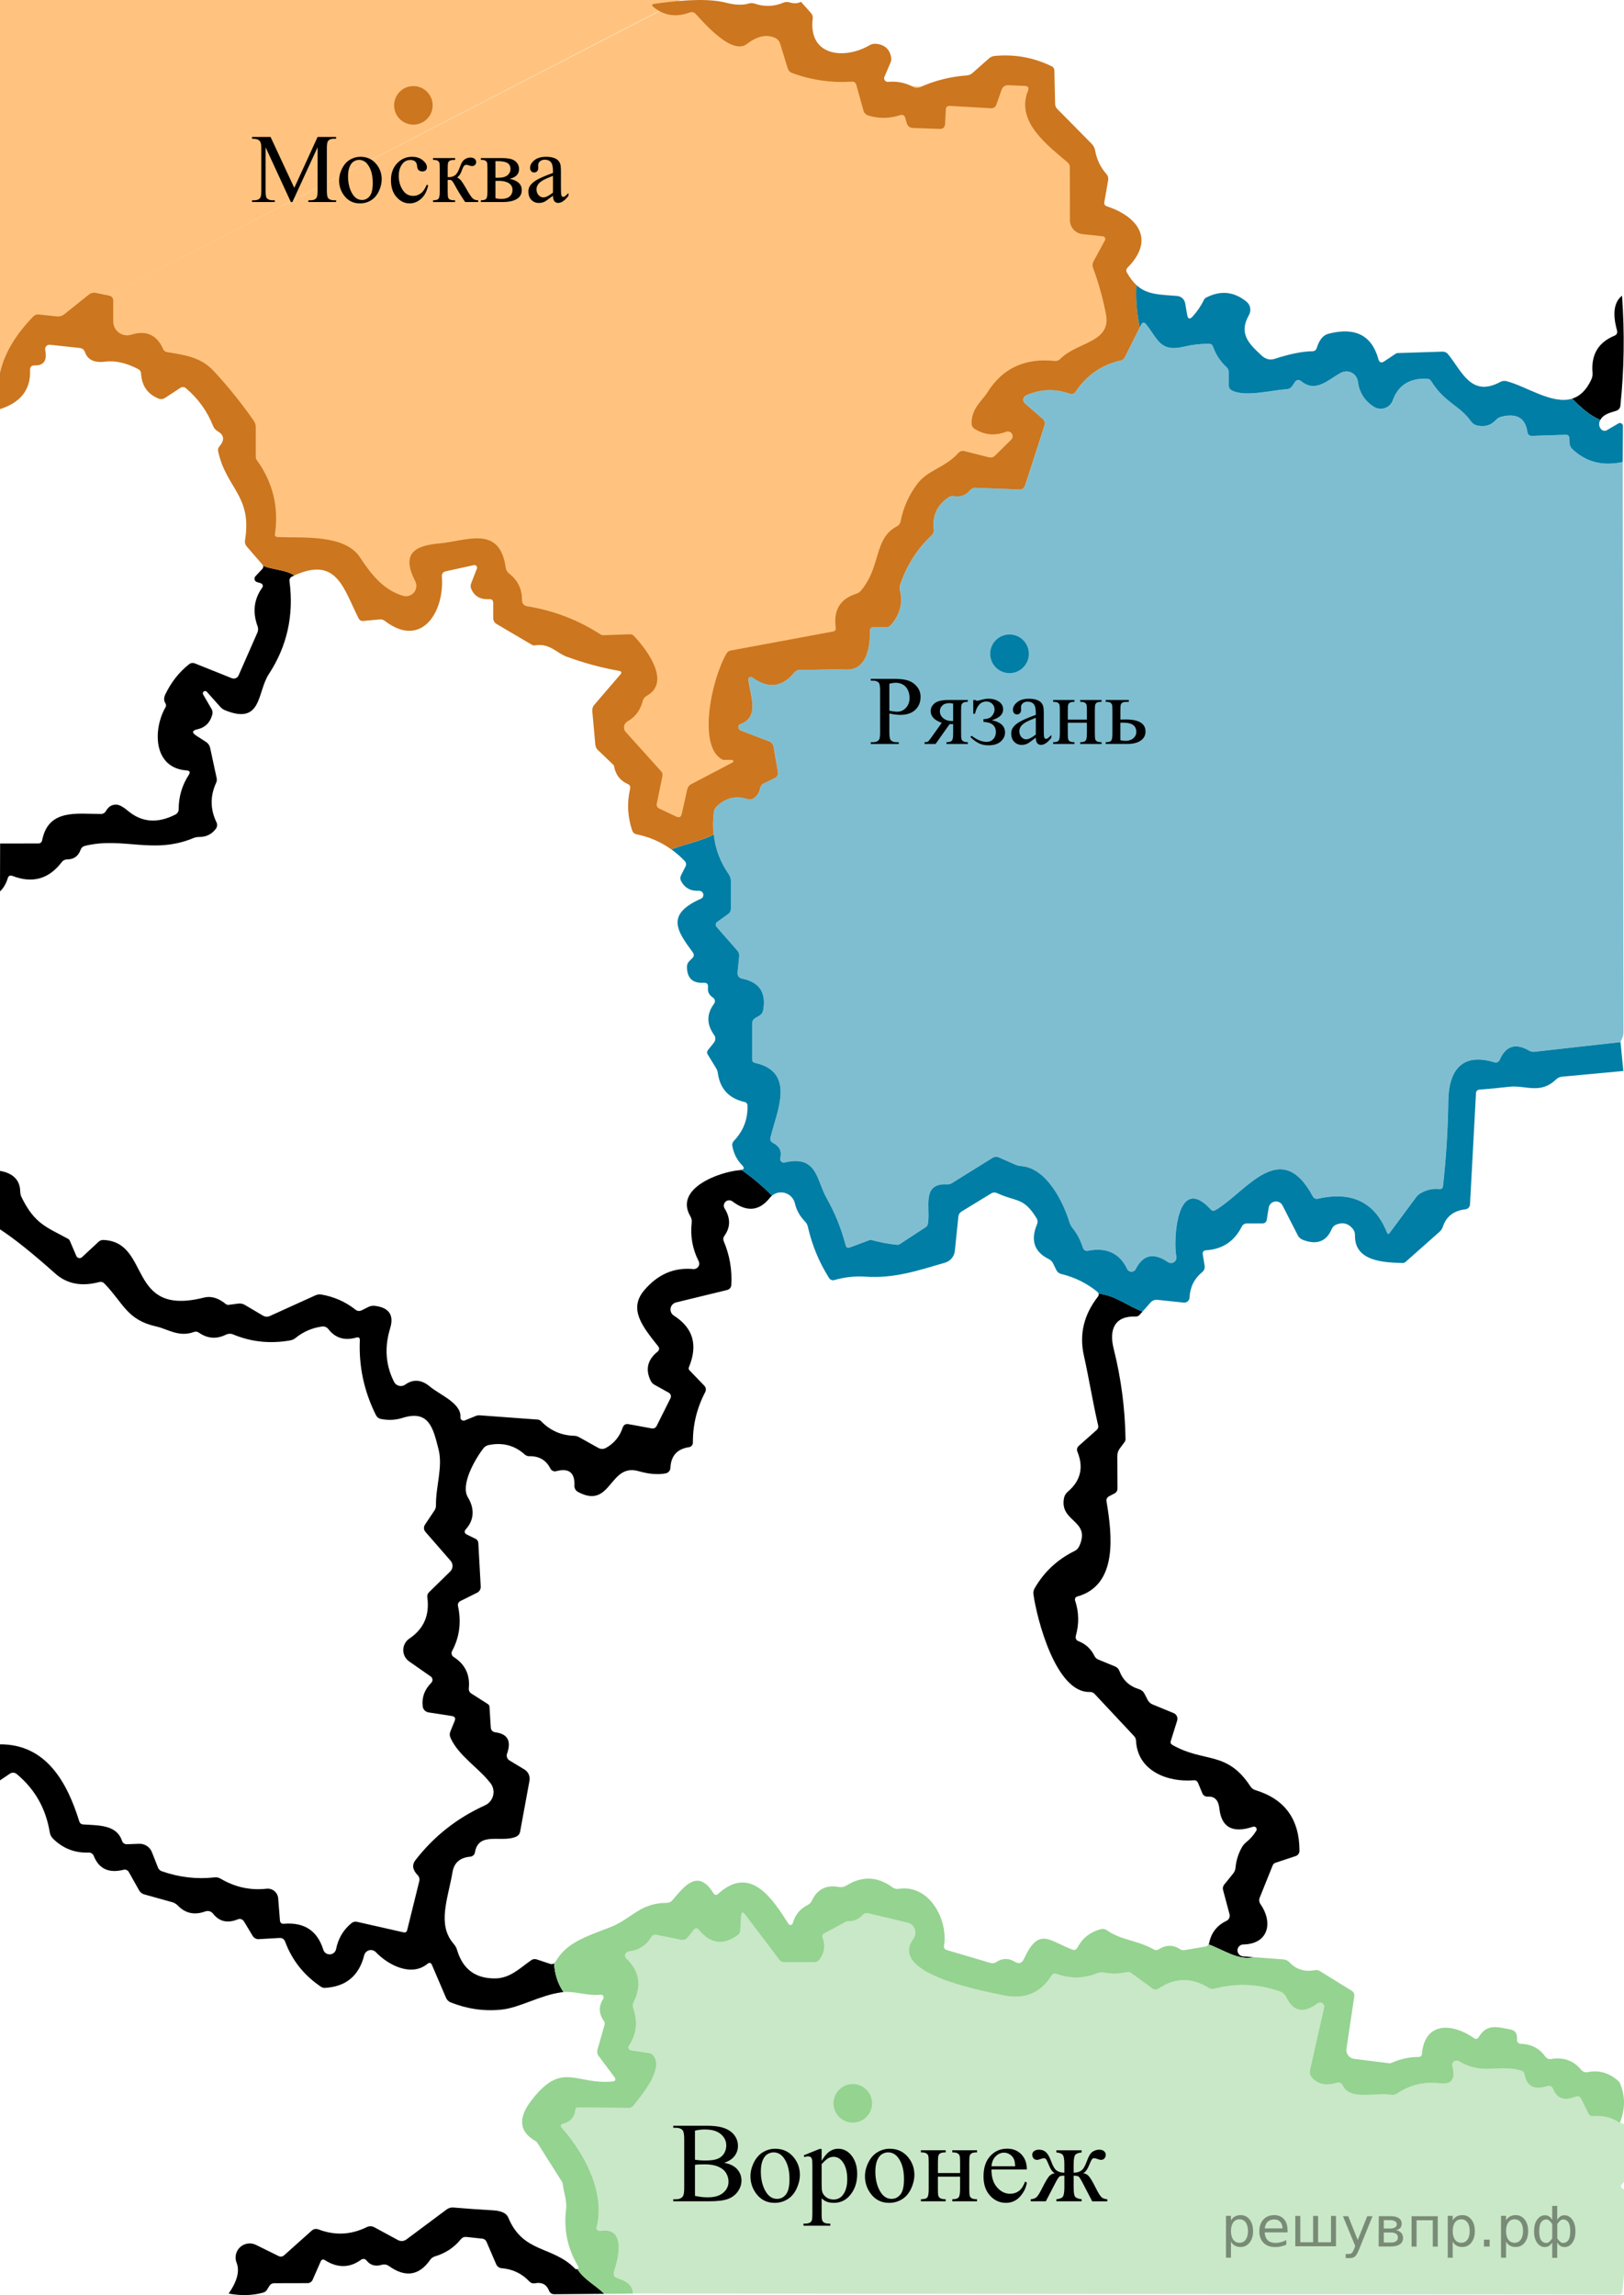<?xml version="1.0" encoding="utf-8"?>
<!-- Generator: Adobe Illustrator 16.0.0, SVG Export Plug-In . SVG Version: 6.00 Build 0)  -->
<!DOCTYPE svg PUBLIC "-//W3C//DTD SVG 1.1//EN" "http://www.w3.org/Graphics/SVG/1.1/DTD/svg11.dtd">
<svg version="1.1" id="Слой_1" xmlns="http://www.w3.org/2000/svg" xmlns:xlink="http://www.w3.org/1999/xlink" x="0px" y="0px"
	 width="249.743px" height="352.948px" viewBox="177.196 244.275 249.743 352.948"
	 enable-background="new 177.196 244.275 249.743 352.948" xml:space="preserve">
<path opacity="0.5" fill="#FF8800" enable-background="new    " d="M189.272,293.893l21.605,11.302l9.279,24.614l7.686,0.761
	l8.41,7.327h5.654v-5.623l8.12-2.285l2.175,0.435l1.45,3.771l7.396,8.555l11.165,2.755l3.625,1.74l-3.335,7.54l1.595,7.54
	l6.38,10.44l5.365-5.075l6.38-3.915l-2.175-7.396l-0.58-8.409l10.947-2.756c0,0,9.209-5.944,9.644-6.38
	c0.435-0.435,13.92-21.17,13.92-21.17s6.089-0.725,6.813-0.725c0.726,0,4.351-7.105,4.351-7.105l-3.625-2.755l3.625-5.22l7.25-1.305
	l8.121-6.662l-2.249-11.824l-4.132-12.181l-8.919-13.92l-9.57,1.958l-13.702-0.653l-1.523-4.133l-8.495-0.87l-6.729-4.567
	l-7.395-1.959h-8.7l-88.522,45.675l-2.031,2.784l-0.426,0.583"/>
<polygon opacity="0.5" fill="#FF8800" enable-background="new    " points="182.23,295.744 176.908,305.92 177.108,244.275 
	281.82,244.275 "/>
<path d="M217.521,331.785l-1.038,1.106c-0.055,0.062-0.095,0.131-0.121,0.21c-0.093,0.291,0.064,0.599,0.353,0.688l0.594,0.181
	c0.043,0.015,0.084,0.033,0.12,0.062c0.193,0.139,0.239,0.41,0.101,0.604c-1.282,1.773-1.523,3.755-0.725,5.945
	c0.121,0.337,0.11,0.664-0.031,0.988l-2.891,6.579c-0.175,0.399-0.639,0.588-1.048,0.423l-5.654-2.268
	c-0.342-0.133-0.652-0.087-0.936,0.142c-1.505,1.195-2.707,2.721-3.607,4.575c-0.262,0.536-0.266,1.002-0.011,1.398
	c0.134,0.21,0.136,0.424,0.011,0.646c-1.924,3.346-1.936,9.31,3.244,9.692c0.498,0.04,0.611,0.27,0.345,0.688
	c-1.037,1.59-1.554,3.352-1.554,5.28c-0.001,0.348-0.197,0.664-0.503,0.815c-2.748,1.404-5.184,1.213-7.306-0.574
	c-0.76-0.638-1.369-0.956-1.834-0.956c-0.652,0-1.165,0.329-1.541,0.988c-0.176,0.304-0.437,0.454-0.785,0.454
	c-3.688,0-8.053-0.815-9.02,4.021c-0.066,0.343-0.275,0.516-0.624,0.516l-5.845,0.009l-0.02,7.365
	c0.538-0.509,0.934-1.183,1.189-2.014c0.113-0.39,0.363-0.511,0.746-0.364c3.062,1.185,5.586,0.472,7.566-2.135
	c0.202-0.265,0.471-0.397,0.806-0.403c1.042-0.008,1.737-0.501,2.086-1.482c0.121-0.328,0.353-0.533,0.695-0.613
	c5.885-1.422,10.479,1.38,16.675-1.199c0.266-0.107,0.549-0.161,0.836-0.161c1.115,0.008,1.985-0.421,2.609-1.28
	c0.205-0.286,0.241-0.657,0.091-0.967c-0.98-2.016-0.998-4.05-0.052-6.106c0.099-0.217,0.123-0.461,0.071-0.704l-0.996-4.626
	c-0.086-0.402-0.305-0.714-0.646-0.937l-1.481-0.956c-0.731-0.472-0.671-0.8,0.181-0.989c1.177-0.268,1.933-1.018,2.268-2.246
	c0.084-0.297,0.043-0.611-0.111-0.867l-1.298-2.248c-0.076-0.139-0.05-0.314,0.066-0.423c0.141-0.135,0.363-0.129,0.499,0.012
	l2.064,2.317c0.216,0.242,0.473,0.423,0.776,0.544c5.683,2.297,4.887-2.802,6.69-5.552c2.815-4.293,3.879-9.052,3.193-14.277
	c-0.047-0.356,0.094-0.611,0.423-0.766c0.105-0.05,0.205-0.093,0.307-0.14c-1.297-0.906-3.255-0.845-4.795-1.496
	C217.719,331.449,217.677,331.619,217.521,331.785z"/>
<path d="M370.021,545.26l-1.625-0.122c-0.508-0.013-0.907-0.431-0.897-0.938c0.012-0.507,0.432-0.906,0.938-0.896
	c3.899-0.101,4.531-3.445,2.59-6.216c-0.201-0.283-0.242-0.652-0.11-0.979l1.994-4.959c0.076-0.196,0.239-0.349,0.443-0.412
	l3.094-1.028c0.35-0.113,0.584-0.438,0.584-0.806c0-4.85-2.256-7.96-6.771-9.331c-0.33-0.101-0.589-0.295-0.776-0.584
	c-3.627-5.551-7.104-3.565-12.01-6.378c-0.234-0.133-0.313-0.335-0.231-0.605l0.979-3.124c0.147-0.467-0.09-0.972-0.544-1.156
	l-3.215-1.322c-0.349-0.14-0.61-0.382-0.785-0.725l-0.473-0.916c-0.18-0.362-0.463-0.602-0.846-0.716
	c-1.472-0.449-2.476-1.378-3.013-2.79c-0.128-0.342-0.358-0.581-0.695-0.714l-2.549-1.049c-0.267-0.109-0.481-0.311-0.604-0.563
	c-0.53-1.089-1.36-1.851-2.49-2.286c-0.304-0.118-0.47-0.45-0.381-0.766c0.53-1.854,0.498-3.679-0.102-5.475
	c-0.002-0.007-0.005-0.012-0.007-0.018c-0.07-0.254,0.077-0.516,0.328-0.586c6.328-1.754,5.359-9.532,4.514-14.621
	c-0.062-0.368,0.079-0.64,0.414-0.814l0.796-0.412c0.315-0.162,0.472-0.422,0.472-0.775l-0.02-5.029
	c0-0.402,0.119-0.769,0.362-1.098l0.747-1.009c0.098-0.13,0.151-0.289,0.151-0.451c-0.074-4.725-0.683-9.355-1.824-13.896
	c-0.737-2.923,0.11-5.089,3.415-4.958c0.207,0.008,0.403-0.078,0.545-0.23l0.483-0.544c-2.215-0.78-4.288-2.547-6.765-2.744
	c0.048,0.15,0.015,0.309-0.116,0.478c-2.156,2.779-2.873,5.788-2.148,9.026c0.799,3.576,1.363,7.174,2.199,10.759
	c0.06,0.271-0.013,0.498-0.213,0.688l-2.78,2.468c-0.243,0.225-0.324,0.573-0.201,0.878c1,2.438,0.5,4.501-1.504,6.187
	c-0.279,0.242-0.475,0.573-0.553,0.947c-0.736,3.737,4.231,3.375,2.327,7.436c-0.154,0.315-0.387,0.551-0.693,0.705
	c-2.653,1.304-4.707,3.222-6.157,5.752c-0.161,0.282-0.221,0.581-0.181,0.897c0.504,3.647,3.416,15.235,8.693,15.033
	c0.266-0.008,0.521,0.1,0.706,0.293l6.066,6.479c0.195,0.202,0.302,0.445,0.313,0.726c0.231,4.645,4.836,6.416,8.867,6.086
	c0.322-0.026,0.548,0.11,0.675,0.413l0.653,1.58c0.14,0.338,0.473,0.55,0.827,0.524c1.062-0.073,1.658,0.53,1.795,1.814
	c0.316,2.921,2.043,3.858,5.179,2.812c0.121-0.04,0.253-0.024,0.359,0.04c0.199,0.123,0.258,0.385,0.135,0.584
	c-0.417,0.684-0.934,1.272-1.553,1.763c-0.262,0.216-0.477,0.468-0.645,0.757c-0.557,0.979-0.889,2.042-0.996,3.183
	c-0.034,0.33-0.156,0.622-0.363,0.877l-1.37,1.692c-0.188,0.23-0.257,0.532-0.181,0.817l0.996,3.728
	c0.111,0.416-0.086,0.851-0.472,1.036c-1.444,0.682-2.333,1.815-2.661,3.408c-0.016,0.074-0.043,0.145-0.082,0.209
	C365.393,544.145,367.645,545.817,370.021,545.26z"/>
<path d="M261.825,546.297l-2.096-0.696c-0.293-0.095-0.61-0.045-0.856,0.133c-1.795,1.269-3.257,2.77-5.513,2.791
	c-3.043,0.039-5.001-1.416-5.874-4.374c-0.103-0.342-0.27-0.647-0.504-0.916c-2.609-2.983-0.917-6.872-0.191-11.082
	c0.241-1.426,1.151-2.209,2.73-2.349c0.362-0.031,0.655-0.303,0.714-0.654c0.543-3.296,4.142-1.431,6.318-2.419
	c0.354-0.154,0.567-0.423,0.635-0.807l1.432-7.798c0.124-0.685-0.183-1.377-0.777-1.731l-2.297-1.39
	c-0.358-0.217-0.515-0.653-0.372-1.048c0.685-1.935,0.093-3.027-1.773-3.274c-0.464-0.061-0.71-0.326-0.736-0.797l-0.193-3.122
	c-0.005-0.176-0.096-0.336-0.241-0.423l-2.559-1.632c-0.27-0.168-0.419-0.474-0.382-0.785c0.208-2.104-0.571-3.715-2.339-4.839
	c-0.302-0.19-0.401-0.587-0.231-0.906c1.143-2.136,1.445-4.443,0.907-6.921c-0.071-0.305,0.075-0.617,0.353-0.758l2.59-1.291
	c0.359-0.178,0.578-0.555,0.553-0.954l-0.371-6.71c-0.015-0.263-0.172-0.498-0.414-0.616l-1.318-0.645
	c-0.424-0.214-0.479-0.5-0.161-0.856c1.31-1.473,1.297-3.234,0.292-4.887c-1.16-1.896,1.038-5.794,2.388-7.537
	c0.215-0.269,0.49-0.438,0.826-0.505c2.13-0.43,3.971,0.056,5.522,1.451c0.207,0.188,0.45,0.278,0.725,0.271
	c1.491-0.032,2.563,0.595,3.216,1.884c0.168,0.337,0.546,0.509,0.906,0.414c1.955-0.518,2.887,0.229,2.801,2.237
	c-0.021,0.393,0.192,0.765,0.544,0.957c5.16,2.779,4.774-4.495,9.31-3.197c1.585,0.458,2.975,0.57,4.172,0.345
	c0.411-0.076,0.719-0.426,0.736-0.847c0.079-1.853,1.033-2.914,2.861-3.183c0.343-0.05,0.595-0.346,0.595-0.695
	c-0.021-2.733,0.611-5.327,1.895-7.779c0.169-0.324,0.113-0.719-0.14-0.977l-2.297-2.389c-0.11-0.116-0.142-0.286-0.081-0.435
	c1.43-3.417,0.664-6.067-2.297-7.95c-0.248-0.155-0.425-0.4-0.495-0.687c-0.144-0.602,0.227-1.204,0.827-1.348l7.859-1.914
	c0.353-0.085,0.609-0.393,0.634-0.758c0.133-2.344-0.246-4.577-1.147-6.7c-0.134-0.321-0.101-0.62,0.102-0.896
	c0.933-1.304,0.938-2.701,0.011-4.191c-0.169-0.284-0.151-0.644,0.043-0.91c0.27-0.368,0.786-0.447,1.155-0.179
	c2.223,1.692,4.145,1.511,5.765-0.544c0.095-0.121,0.207-0.227,0.326-0.326c-1.426-1.473-3.034-2.81-4.684-3.959
	c-0.072,0.014-0.152,0.027-0.247,0.034c-3.033,0.23-10.176,2.759-7.617,7.103c0.175,0.301,0.242,0.622,0.203,0.956
	c-0.235,2.09,0.12,4.068,1.067,5.933c0.073,0.144,0.108,0.306,0.091,0.467c-0.047,0.46-0.46,0.797-0.928,0.753
	c-2.957-0.28-5.475,0.814-7.557,3.296c-2.438,2.902-0.192,5.603,2.187,8.604c0.002,0.003,0.005,0.006,0.008,0.009
	c0.188,0.241,0.146,0.592-0.099,0.778c-1.571,1.255-1.926,2.759-1.066,4.504c0.121,0.25,0.302,0.444,0.545,0.585l2.227,1.24
	c0.303,0.168,0.418,0.546,0.261,0.857l-2.137,4.272c-0.131,0.265-0.425,0.411-0.725,0.363l-3.577-0.655
	c-0.465-0.082-0.769,0.104-0.917,0.555c-0.458,1.358-1.304,2.385-2.538,3.081c-0.41,0.229-0.82,0.229-1.23,0l-2.901-1.62
	c-0.263-0.148-0.544-0.227-0.847-0.232c-1.967-0.065-3.644-0.814-5.027-2.246c-0.135-0.143-0.319-0.229-0.514-0.243l-8.878-0.654
	c-0.233-0.021-0.455,0.014-0.664,0.102l-1.654,0.675c-0.073,0.033-0.156,0.044-0.235,0.037c-0.276-0.022-0.482-0.261-0.459-0.531
	c0.17-2.147-3.183-3.436-4.705-4.716c-1.23-1.036-2.52-1.198-3.779-0.292c-0.05,0.036-0.101,0.066-0.156,0.095
	c-0.568,0.29-1.269,0.062-1.559-0.507c-1.303-2.56-1.505-5.312-0.605-8.254c0.618-2.029-0.167-3.178-2.357-3.446
	c-0.355-0.038-0.693,0.021-1.017,0.182l-0.988,0.495c-0.349,0.18-0.678,0.148-0.986-0.103c-1.532-1.202-3.264-1.969-5.198-2.307
	c-0.316-0.062-0.626-0.024-0.93,0.109l-7,3.176c-0.377,0.174-0.747,0.154-1.109-0.062l-2.761-1.631
	c-0.314-0.182-0.654-0.251-1.018-0.205l-1.452,0.191c-0.159,0.026-0.326-0.018-0.454-0.119c-1.146-0.943-2.267-1.272-3.355-0.998
	c-11.929,3.023-8.089-8.483-15.426-8.857c-0.309-0.021-0.577,0.076-0.807,0.292l-2.538,2.357c-0.045,0.041-0.098,0.072-0.155,0.098
	c-0.276,0.117-0.595-0.013-0.711-0.29l-0.988-2.308c-0.059-0.144-0.161-0.26-0.292-0.332c-3.254-1.783-5.088-2.228-7.123-6.348
	c-0.141-0.282-0.216-0.581-0.223-0.896c-0.032-1.794-1.099-2.865-3.193-3.214l0.05,8.987c2.15,1.389,4.99,3.661,8.524,6.812
	c1.788,1.598,4.034,2.038,6.74,1.317c0.323-0.086,0.602-0.01,0.835,0.232c2.964,3.081,3.446,5.602,8.012,6.608
	c1.632,0.352,3.426,1.693,5.732,0.835c0.26-0.095,0.549-0.058,0.776,0.102c1.329,0.929,2.72,1.027,4.171,0.302
	c0.339-0.165,0.736-0.178,1.089-0.029c2.792,1.162,5.726,1.467,8.794,0.915c0.305-0.054,0.571-0.178,0.807-0.372
	c1.196-0.96,2.537-1.544,4.021-1.753c0.424-0.067,0.768,0.069,1.039,0.411c1.069,1.365,2.495,1.79,4.28,1.281
	c0.383-0.108,0.565,0.036,0.546,0.433c-0.17,4.037,0.662,7.875,2.489,11.517c0.156,0.303,0.398,0.49,0.736,0.563
	c1.142,0.235,2.249,0.185,3.314-0.152c4.101-1.298,4.727,1.533,5.563,4.816c0.694,2.722-0.444,5.734-0.394,8.656
	c-0.001,0.263-0.077,0.522-0.222,0.745l-1.431,2.139c-0.281,0.422-0.26,0.826,0.07,1.209l3.841,4.411
	c0.413,0.48,0.383,1.201-0.073,1.644l-3.263,3.193c-0.198,0.197-0.29,0.473-0.254,0.746c0.383,2.754-0.533,4.876-2.749,6.368
	c-0.22,0.147-0.411,0.333-0.562,0.552c-0.676,0.97-0.438,2.3,0.531,2.974l3.295,2.298c0.032,0.022,0.063,0.047,0.091,0.074
	c0.253,0.252,0.253,0.66,0,0.911c-1.041,1.049-1.478,2.258-1.311,3.628c0.06,0.472,0.423,0.846,0.887,0.917l3.576,0.554
	c0.484,0.074,0.631,0.332,0.444,0.777l-0.636,1.552c-0.155,0.362-0.147,0.723,0.021,1.077c1.28,2.77,4.262,4.515,6.136,6.932
	c0.104,0.135,0.192,0.282,0.263,0.439c0.511,1.125,0.01,2.453-1.119,2.967c-4.266,1.935-7.822,4.731-10.67,8.396
	c-0.578,0.737-0.478,1.51,0.303,2.316c0.261,0.275,0.35,0.596,0.261,0.967l-1.854,7.496c-0.073,0.303-0.264,0.421-0.564,0.353
	l-7.165-1.623c-0.294-0.063-0.602,0.014-0.837,0.204c-1.263,1.04-2.052,2.375-2.368,3.999c-0.073,0.357-0.337,0.647-0.686,0.759
	c-0.535,0.172-1.108-0.123-1.279-0.659c-0.906-2.928-2.929-4.262-6.066-3.999c-0.37,0.027-0.57-0.146-0.604-0.515l-0.272-3.405
	c-0.002-0.015-0.003-0.029-0.004-0.045c-0.101-0.884-0.892-1.523-1.771-1.427c-2.49,0.282-4.85-0.229-7.071-1.539
	c-0.297-0.176-0.612-0.242-0.948-0.203c-2.732,0.31-5.438-0.007-8.109-0.945c-0.281-0.103-0.477-0.293-0.584-0.574l-0.928-2.357
	c-0.312-0.803-1.101-1.32-1.965-1.291l-1.885,0.071c-0.335,0.013-0.639-0.195-0.745-0.514c-0.817-2.449-3.426-2.378-5.965-2.528
	c-0.315-0.021-0.52-0.182-0.614-0.484c-1.835-5.895-5.039-11.91-12.253-11.839v5.582l1.602-1.075c0.315-0.211,0.729-0.19,1.018,0.05
	c2.802,2.316,4.501,5.313,5.098,8.986c0.06,0.361,0.229,0.689,0.483,0.948c1.533,1.517,3.362,2.236,5.492,2.154
	c0.343-0.018,0.659,0.184,0.785,0.506c0.792,2.001,2.328,2.713,4.604,2.136c0.304-0.075,0.62,0.056,0.775,0.323l1.603,2.852
	c0.168,0.298,0.446,0.518,0.776,0.613l4.303,1.199c0.335,0.094,0.627,0.27,0.876,0.524c1.155,1.2,2.563,1.501,4.222,0.897
	c0.427-0.159,0.906-0.02,1.189,0.342c0.967,1.229,2.234,1.521,3.797,0.877c0.349-0.146,0.75-0.018,0.949,0.302l1.35,2.248
	c0.197,0.327,0.563,0.519,0.946,0.495l3.155-0.182c0.443-0.028,0.74,0.169,0.896,0.585c1.074,2.882,2.924,5.196,5.542,6.941
	c0.163,0.105,0.356,0.157,0.555,0.152c3.245-0.182,5.262-1.854,6.055-5.018c0.049-0.193,0.152-0.373,0.3-0.51
	c0.424-0.403,1.092-0.385,1.495,0.036c1.863,1.955,5.431,3.849,7.93,1.793c0.308-0.249,0.541-0.191,0.695,0.172l2.175,5.079
	c0.137,0.304,0.386,0.545,0.697,0.675c2.538,1.013,5.136,1.387,7.789,1.118c2.841-0.28,5.894-2.208,9.268-2.67
	c0.101-0.013,0.2-0.023,0.3-0.03c-0.922-1.366-1.365-2.862-1.438-4.423C262.24,546.322,262.027,546.366,261.825,546.297z"/>
<path fill="#95D390" d="M426.238,564.463c-1.449-1.383-3.082-1.891-4.904-1.521c-0.358,0.073-0.731-0.059-0.968-0.344
	c-1.161-1.425-2.692-1.984-4.594-1.683c-0.396,0.068-0.712-0.06-0.947-0.383c-0.9-1.255-2.153-1.904-3.758-1.944
	c-0.014,0-0.028,0-0.041-0.001c-0.327-0.028-0.57-0.322-0.544-0.654c0.073-0.886-0.246-1.4-0.955-1.54
	c-2.087-0.403-3.64-0.947-4.919,1.138c-0.201,0.329-0.46,0.383-0.775,0.161c-3.253-2.287-7.527-2.579-7.97,2.44
	c-0.027,0.313-0.199,0.471-0.514,0.471c-1.425,0.007-2.799,0.307-4.12,0.896c-0.133,0.06-0.275,0.085-0.414,0.071l-5.381-0.675
	c-0.008-0.002-0.016-0.003-0.023-0.005c-0.744-0.106-1.26-0.798-1.153-1.549l1.198-8.019c0.062-0.392-0.077-0.691-0.412-0.906
	l-4.897-3.033c-0.215-0.13-0.472-0.177-0.726-0.131c-1.565,0.308-2.869-0.088-3.908-1.189c-0.27-0.281-0.596-0.438-0.989-0.464
	l-4.499-0.341c-2.378,0.557-4.628-1.114-6.969-1.969c-0.104,0.18-0.281,0.31-0.494,0.345l-3.274,0.545
	c-0.2,0.033-0.405-0.012-0.573-0.121c-1.096-0.727-2.207-0.727-3.336,0c-0.222,0.143-0.503,0.151-0.727,0.021
	c-2.558-1.44-5.077-1.422-7.203-2.942c-0.296-0.215-0.622-0.276-0.978-0.182c-1.627,0.431-2.837,1.395-3.627,2.893
	c-0.134,0.248-0.427,0.357-0.687,0.261c-3.658-1.36-5.18-3.606-7.504,1.432c-0.312,0.658-0.774,0.799-1.392,0.423
	c-0.974-0.593-1.935-0.57-2.882,0.061c-0.241,0.164-0.548,0.212-0.836,0.131l-6.751-1.995c-0.343-0.104-0.483-0.33-0.423-0.688
	c0.653-3.92-2.214-9.45-6.964-8.726c-0.355,0.063-0.677-0.017-0.967-0.23c-2.291-1.692-4.658-1.778-7.103-0.262
	c-0.343,0.208-0.708,0.277-1.099,0.212c-1.969-0.364-3.364,0.339-4.192,2.104c-0.139,0.297-0.354,0.518-0.642,0.665
	c-1.185,0.592-1.95,1.532-2.3,2.822c-0.022,0.081-0.074,0.154-0.146,0.201c-0.163,0.107-0.38,0.063-0.488-0.101
	c-2.368-3.688-5.794-9.229-10.813-4.655c-0.294,0.269-0.546,0.234-0.754-0.102c-2.419-3.879-4.545-0.936-6.309,1.109
	c-0.222,0.262-0.505,0.393-0.847,0.393c-4.182,0.012-5.44,2.489-8.706,3.749c-3.908,1.511-6.741,2.379-8.443,5.35
	c-0.048,0.084-0.118,0.148-0.192,0.202c0.074,1.563,0.517,3.059,1.438,4.424c1.855-0.155,3.634,0.604,5.736,0.402
	c0.09-0.011,0.18,0.012,0.256,0.06c0.188,0.119,0.247,0.372,0.128,0.567c-0.738,1.162-0.701,2.304,0.111,3.425
	c0.119,0.157,0.157,0.364,0.101,0.555l-1.089,3.808c-0.107,0.375-0.043,0.722,0.191,1.039l2.379,3.174
	c0.322,0.429,0.217,0.672-0.322,0.725c-5.662,0.514-7.718-3.273-12.473,2.984c-2.05,2.692-1.809,4.76,0.726,6.197
	c0.086,0.047,0.158,0.112,0.21,0.19l3.85,6.085c0.048,0.074,0.074,0.158,0.08,0.243c0.162,1.43,0.697,2.569,0.515,4.021
	c-0.369,3.137,0.253,6.032,1.864,8.686c0.082,0.124,0.063,0.289-0.046,0.392c-0.026,0.023-0.057,0.036-0.085,0.052
	c0.97,1.614,2.823,2.486,4.119,3.795l4.405-0.036c0.056-1.076-0.715-1.865-2.307-2.368c-0.552-0.175-0.737-0.534-0.556-1.078
	c0.666-1.954,1.895-6.892-2.156-6.195c-0.064,0.011-0.129,0.007-0.191-0.012c-0.254-0.064-0.408-0.321-0.342-0.575
	c1.369-5.289-1.896-11.386-5.301-15.212c-0.314-0.351-0.249-0.585,0.204-0.706c1.1-0.296,1.712-1.003,1.833-2.125
	c0.025-0.234,0.156-0.354,0.393-0.354l7.808,0.072c0.28,0,0.55-0.13,0.725-0.353c1.121-1.439,4.878-5.756,2.963-7.817
	c-0.136-0.145-0.32-0.24-0.522-0.271l-2.831-0.424c-0.065-0.009-0.128-0.032-0.181-0.069c-0.205-0.136-0.259-0.418-0.121-0.625
	c1.17-1.753,1.393-3.671,0.676-5.754c-0.118-0.333-0.092-0.703,0.071-1.019c1.255-2.513,0.877-4.727-1.14-6.649
	c-0.102-0.101-0.168-0.232-0.186-0.374c-0.045-0.349,0.197-0.662,0.539-0.702c1.566-0.203,2.734-0.955,3.507-2.259
	c0.146-0.246,0.432-0.371,0.715-0.312l3.857,0.775c0.364,0.073,0.741-0.061,0.979-0.351l0.988-1.231
	c0.021-0.024,0.043-0.05,0.069-0.071c0.194-0.158,0.483-0.126,0.646,0.071c1.793,2.217,3.811,2.492,6.055,0.826
	c0.205-0.153,0.329-0.386,0.343-0.635l0.14-2.276c0.041-0.625,0.251-0.69,0.626-0.191l5.249,6.93
	c0.181,0.251,0.43,0.375,0.745,0.375h4.604c0.343,0,0.618-0.138,0.827-0.412c0.779-1.055,0.935-2.2,0.463-3.437
	c-0.083-0.206,0.006-0.443,0.203-0.545l3.406-1.844c0.084-0.046,0.181-0.067,0.279-0.061c0.896,0.035,1.653-0.28,2.269-0.947
	c0.248-0.268,0.551-0.359,0.906-0.271l6.013,1.43c0.206,0.049,0.396,0.138,0.563,0.262c0.7,0.513,0.85,1.498,0.337,2.197
	c-4.082,5.5,11.303,8.15,13.703,8.686c3.312,0.726,5.812-0.263,7.505-2.963c0.203-0.321,0.479-0.42,0.836-0.292
	c2.084,0.754,4.161,0.714,6.236-0.109c0.345-0.135,0.697-0.169,1.06-0.102c1.127,0.222,2.262,0.202,3.406-0.061
	c0.28-0.066,0.54-0.014,0.776,0.152l3.244,2.368c0.272,0.193,0.639,0.198,0.917,0.011c2.524-1.704,5.098-1.746,7.716-0.12
	c0.26,0.16,0.569,0.208,0.858,0.133c3.397-0.895,6.768-0.754,10.106,0.422c0.42,0.148,0.763,0.457,0.957,0.856
	c1.081,2.263,2.694,2.585,4.837,0.967c0.146-0.108,0.331-0.148,0.511-0.108c0.343,0.073,0.56,0.411,0.486,0.753l-2.166,9.584
	c-0.102,0.448,0,0.845,0.303,1.188c0.921,1.048,2.203,1.31,3.85,0.786c0.346-0.109,0.719,0.061,0.866,0.394
	c1.088,2.448,5.168,1.026,7.436,1.472c0.342,0.061,0.656-0.008,0.946-0.202c1.941-1.312,4.072-1.838,6.399-1.583
	c0.92,0.101,1.532,0.008,1.844-0.281c0.482-0.47,0.565-1.253,0.252-2.346c-0.049-0.177-0.025-0.362,0.065-0.52
	c0.186-0.323,0.6-0.435,0.922-0.248c3.709,2.197,5.864,0.464,9.521,1.429c0.337,0.088,0.539,0.308,0.604,0.655
	c0.33,1.828,1.512,2.409,3.539,1.743c0.321-0.108,0.672,0.058,0.795,0.375c0.599,1.545,1.754,1.967,3.467,1.269
	c0.404-0.159,0.702-0.046,0.897,0.344l1.119,2.259c0.134,0.262,0.407,0.417,0.694,0.392c1.599-0.132,2.974,0.217,4.121,1.049
	C427.17,568.571,427.154,566.477,426.238,564.463z"/>
<path d="M265.976,593.228c-0.117,0.05-0.254,0.027-0.345-0.07c-3.476-3.557-7.989-2.327-10.276-7.867
	c-0.275-0.664-1.072-1.034-2.389-1.107c-1.994-0.11-4.002-0.252-6.025-0.423c-0.396-0.034-0.752,0.066-1.068,0.303l-6.176,4.604
	c-0.374,0.283-0.877,0.324-1.289,0.104l-3.647-1.976c-0.383-0.203-0.772-0.208-1.169-0.02c-2.427,1.195-4.905,1.31-7.437,0.342
	c-0.352-0.129-0.745-0.057-1.017,0.191l-4.264,3.809c-0.224,0.205-0.554,0.25-0.827,0.108l-3.496-1.723
	c-0.55-0.269-1.188-0.296-1.756-0.07c-1.112,0.44-1.657,1.699-1.217,2.812c0.504,1.266,0.099,2.845-1.22,4.748
	c1.9,0.35,3.662,0.303,5.29-0.142c0.275-0.072,0.486-0.233,0.635-0.482l0.313-0.514c0.173-0.298,0.433-0.447,0.774-0.455
	l5.118-0.012c0.345,0.001,0.652-0.201,0.786-0.514l1.238-2.821c0.141-0.314,0.357-0.382,0.645-0.201
	c1.935,1.23,3.777,1.22,5.522-0.031c0.344-0.248,0.649-0.207,0.917,0.122c0.57,0.704,1.343,0.914,2.317,0.625
	c0.367-0.111,0.766-0.042,1.078,0.181c2.539,1.813,4.659,1.498,6.357-0.947c0.181-0.255,0.446-0.442,0.746-0.534
	c1.599-0.473,2.923-1.346,3.97-2.63c0.222-0.269,0.509-0.387,0.856-0.354l2.449,0.263c0.276,0.024,0.521,0.206,0.636,0.463
	l1.501,3.488c0.148,0.336,0.466,0.564,0.826,0.594c1.692,0.133,3.117,0.813,4.272,2.036c0.233,0.249,0.523,0.344,0.867,0.28
	c1.048-0.201,1.765,0.171,2.146,1.119c0.149,0.375,0.422,0.564,0.826,0.564l7.646-0.063
	C268.8,595.717,266.946,594.844,265.976,593.228z"/>
<path fill="#007EA5" d="M295.904,428.155c0.258-0.211,0.561-0.369,0.889-0.447c1.182-0.281,2.365,0.448,2.646,1.629
	c0.248,1.055,0.76,1.976,1.532,2.763c0.242,0.241,0.399,0.534,0.471,0.877c0.625,2.768,1.707,5.38,3.248,7.839
	c0.165,0.269,0.491,0.396,0.804,0.314c1.605-0.459,3.208-0.633,4.808-0.523c4.473,0.302,8.141-0.967,12.211-2.147
	c0.829-0.237,1.43-0.958,1.522-1.823l0.545-5.28c0.03-0.316,0.208-0.602,0.482-0.765l4.574-2.791
	c0.283-0.177,0.575-0.191,0.877-0.051c3.063,1.419,4.08,0.594,6.097,3.879c0.182,0.295,0.206,0.598,0.071,0.907
	c-1.042,2.471-0.44,4.262,1.804,5.369c0.289,0.142,0.508,0.36,0.653,0.655l0.504,1.027c0.156,0.323,0.408,0.524,0.756,0.604
	c2.068,0.505,3.913,1.416,5.533,2.731c0.114,0.094,0.175,0.195,0.207,0.299c2.477,0.199,4.549,1.967,6.764,2.745l1.221-1.372
	c0.288-0.327,0.648-0.471,1.079-0.422l4.02,0.422c0.016,0.002,0.03,0.003,0.046,0.003c0.457,0.021,0.842-0.327,0.861-0.778
	c0.079-1.607,0.718-2.901,1.921-3.89c0.329-0.269,0.46-0.613,0.395-1.027l-0.28-1.692c-0.068-0.417,0.109-0.641,0.534-0.664
	c2.504-0.162,4.327-1.382,5.472-3.659c0.142-0.284,0.434-0.464,0.758-0.464h2.376c0.403,0,0.639-0.197,0.704-0.594l0.292-1.833
	c0.063-0.355,0.285-0.664,0.604-0.83c0.558-0.288,1.242-0.07,1.522,0.486l2.348,4.597c0.177,0.334,0.441,0.569,0.795,0.705
	c2.116,0.806,3.59,0.256,4.415-1.643c0.16-0.376,0.434-0.627,0.816-0.758c0.992-0.342,1.81-0.104,2.447,0.715
	c0.222,0.283,0.328,0.605,0.322,0.969c-0.089,4.03,4.412,4.182,7.306,4.271c0.177,0.008,0.346-0.058,0.474-0.17l5.219-4.627
	c0.234-0.206,0.402-0.459,0.504-0.754c0.518-1.586,1.66-2.486,3.426-2.7c0.482-0.062,0.736-0.337,0.764-0.827l0.918-17.088
	c0.018-0.261,0.224-0.47,0.482-0.494c1.565-0.12,3.104-0.268,4.615-0.444c2.538-0.292,4.767,1.239,7.236-1.148
	c0.248-0.233,0.543-0.368,0.886-0.402l9.44-0.877l-0.434-4.442l-13.259,1.49c-0.262,0.025-0.527-0.029-0.765-0.162
	c-2.114-1.229-3.639-0.759-4.564,1.411c-0.131,0.314-0.481,0.478-0.806,0.373c-5.01-1.54-7.034,1.249-7.094,5.976
	c-0.059,4.373-0.332,8.726-0.815,13.06c-0.039,0.335-0.229,0.485-0.564,0.452c-1-0.1-1.951,0.108-2.852,0.625
	c-0.302,0.169-0.554,0.393-0.754,0.675l-4.024,5.43c-0.18,0.234-0.323,0.216-0.432-0.061c-1.86-4.635-5.383-6.364-10.568-5.189
	c-0.385,0.087-0.665-0.039-0.847-0.381c-4.938-9.189-10.259-0.595-14.962,2.145c-0.269,0.156-0.508,0.119-0.715-0.11
	c-5.259-5.723-5.784,4.847-5.29,7.235c0.047,0.228,0,0.464-0.134,0.652c-0.267,0.379-0.786,0.47-1.165,0.204
	c-2.184-1.499-3.832-1.135-4.948,1.089c-0.072,0.145-0.193,0.259-0.341,0.328c-0.365,0.173-0.806,0.018-0.979-0.351
	c-1.154-2.433-3.171-3.365-6.046-2.801c-0.336,0.067-0.667-0.134-0.765-0.463c-0.345-1.137-0.87-2.147-1.582-3.033
	c-0.222-0.28-0.387-0.59-0.495-0.927c-0.896-2.974-3.467-8.313-7.396-8.604c-0.351-0.027-0.683-0.111-0.999-0.254l-2.477-1.099
	c-0.291-0.126-0.625-0.103-0.896,0.061l-6.299,3.92c-0.222,0.137-0.479,0.206-0.735,0.189c-4.051-0.241-2.488,3.718-2.954,6.077
	c-0.036,0.201-0.15,0.374-0.311,0.485l-4.001,2.619c-0.129,0.089-0.288,0.131-0.443,0.109c-1.342-0.139-2.671-0.392-3.98-0.753
	c-0.059-0.021-0.12-0.019-0.171,0.01l-3.093,1.149c-0.342,0.125-0.557,0.015-0.646-0.333c-0.67-2.575-1.651-4.995-2.938-7.265
	c-1.583-2.802-1.401-6.65-6.461-5.462c-0.086,0.02-0.177,0.018-0.263-0.007c-0.298-0.079-0.471-0.382-0.392-0.679
	c0.269-1.027-0.098-1.8-1.099-2.317c-0.364-0.182-0.496-0.472-0.401-0.866c0.936-3.929,3.979-10.065-2.399-11.456
	c-0.28-0.063-0.422-0.235-0.422-0.523v-5.553c0.001-0.33,0.176-0.639,0.463-0.805l0.625-0.373c0.343-0.201,0.546-0.497,0.613-0.888
	c0.471-2.667-0.597-4.266-3.204-4.798c-0.543-0.112-0.788-0.446-0.736-0.997l0.243-2.478c0.032-0.295-0.06-0.59-0.253-0.808
	l-3.226-3.686c-0.014-0.017-0.026-0.033-0.038-0.052c-0.162-0.233-0.104-0.553,0.13-0.715l1.683-1.208
	c0.282-0.202,0.423-0.478,0.423-0.826v-4.272c0-0.362-0.113-0.715-0.323-1.018c-1.305-1.871-2.073-3.906-2.311-6.109
	c-1.98,1.015-4.396,1.45-6.521,2.273c0.725,0.522,1.412,1.112,2.053,1.789c0.241,0.256,0.283,0.539,0.131,0.846l-0.687,1.362
	c-0.148,0.287-0.148,0.576,0,0.865c0.564,1.08,1.485,1.585,2.761,1.51c0.263-0.009,0.505,0.141,0.615,0.377
	c0.149,0.322,0.01,0.699-0.313,0.843c-5.44,2.419-3.729,4.888-1.26,8.252c0.229,0.315,0.206,0.612-0.07,0.887l-0.453,0.454
	c-0.256,0.254-0.38,0.564-0.374,0.927c0.033,1.707,0.886,2.51,2.561,2.408c0.503-0.035,0.727,0.202,0.675,0.705
	c-0.075,0.68,0.176,1.198,0.753,1.562c0.02,0.012,0.034,0.022,0.05,0.034c0.293,0.223,0.353,0.637,0.132,0.925
	c-1.169,1.577-1.162,3.183,0.021,4.814c0.245,0.348,0.23,0.813-0.031,1.148l-0.947,1.188c-0.139,0.176-0.155,0.421-0.039,0.614
	l1.32,2.166c0.134,0.216,0.217,0.45,0.252,0.704c0.329,2.433,1.701,3.924,4.111,4.474c0.296,0.068,0.446,0.256,0.453,0.564
	c0.061,2.096-0.641,3.905-2.105,5.431c-0.184,0.196-0.27,0.464-0.23,0.725c0.195,1.171,0.686,2.158,1.472,2.962
	c0.403,0.416,0.382,0.669-0.057,0.762C292.87,425.346,294.48,426.683,295.904,428.155z"/>
<path fill="#CC761F" d="M351.97,288.124c-0.515-0.472-0.998-1.089-1.47-1.923c-0.161-0.288-0.123-0.55,0.112-0.785
	c4.29-4.353,1.501-7.849-3.206-9.421c-0.307-0.101-0.436-0.313-0.382-0.635l0.586-3.376c0.062-0.355-0.027-0.672-0.263-0.945
	c-0.92-1.041-1.498-2.244-1.733-3.607c-0.072-0.41-0.257-0.762-0.554-1.058l-5.289-5.36c-0.195-0.201-0.306-0.463-0.313-0.735
	l-0.121-5.209c-0.007-0.254-0.159-0.483-0.395-0.595c-2.788-1.363-5.728-1.894-8.815-1.592c-0.317,0.033-0.593,0.154-0.828,0.364
	l-2.55,2.255c-0.254,0.223-0.551,0.346-0.887,0.374c-2.525,0.183-4.93,0.789-7.215,1.825c-0.327,0.147-0.647,0.137-0.957-0.03
	c-1.214-0.665-2.522-0.934-3.918-0.807c-0.097,0.01-0.194-0.005-0.282-0.046c-0.278-0.123-0.408-0.452-0.281-0.73l0.936-2.187
	c0.11-0.255,0.139-0.524,0.091-0.807c-0.221-1.256-0.993-1.95-2.317-2.085c-0.354-0.031-0.712,0.049-1.026,0.232
	c-3.801,2.227-9.413,1.711-8.716-4.092c0.039-0.337-0.05-0.629-0.272-0.877l-1.533-1.721c-0.489,0.268-1.074,0.298-1.752,0.089
	c-0.328-0.101-0.655-0.083-0.979,0.052c-1.431,0.604-2.878,0.653-4.342,0.15c-0.323-0.114-0.651-0.121-0.986-0.021
	c-0.913,0.276-2.069,0.232-3.467-0.129c-2.311-0.605-5.979-0.55-11.004,0.17c-0.428,0.06-0.475,0.228-0.141,0.503
	c1.626,1.324,3.479,1.601,5.563,0.828c0.313-0.123,0.672-0.039,0.905,0.21c1.54,1.684,5.642,6.348,7.879,4.636
	c1.584-1.216,3.029-1.531,4.332-0.947c0.379,0.174,0.665,0.501,0.786,0.897l1.179,3.828c0.109,0.336,0.322,0.561,0.645,0.675
	c2.982,1.096,6.049,1.542,9.2,1.34c0.364-0.021,0.592,0.146,0.693,0.494l1.099,3.96c0.101,0.363,0.384,0.648,0.747,0.755
	c1.625,0.491,3.249,0.474,4.865-0.05c0.431-0.141,0.707,0.008,0.827,0.444l0.213,0.745c0.142,0.504,0.474,0.763,0.997,0.776
	l4.042,0.142c0.55,0.019,0.838-0.246,0.865-0.797l0.109-2.176c0.021-0.397,0.23-0.586,0.625-0.565l6.348,0.362
	c0.351,0.018,0.665-0.196,0.785-0.524l0.798-2.266c0.181-0.531,0.554-0.784,1.116-0.757l2.459,0.11
	c0.538,0.027,0.702,0.288,0.496,0.786c-1.966,4.826,3.346,8.575,6.116,10.994c0.221,0.188,0.33,0.43,0.33,0.725l0.013,8.142
	c-0.001,1.105,0.834,2.032,1.934,2.146l3.123,0.333c0.058,0.006,0.113,0.022,0.165,0.051c0.204,0.112,0.278,0.362,0.17,0.563
	l-1.744,3.204c-0.188,0.343-0.215,0.699-0.082,1.067c0.86,2.331,1.518,4.699,1.976,7.104c0.845,4.402-4.456,4.239-7.034,6.882
	c-0.235,0.234-0.519,0.335-0.846,0.302c-4.603-0.477-8.05,1.137-10.348,4.836c-0.828,1.321-2.45,2.44-2.438,4.747
	c0,0.351,0.181,0.679,0.482,0.866c1.504,0.946,3.113,1.095,4.826,0.444c0.278-0.104,0.592-0.033,0.799,0.177
	c0.287,0.294,0.279,0.76-0.015,1.041l-2.476,2.438c-0.27,0.268-0.593,0.357-0.968,0.263l-3.75-0.946
	c-0.342-0.088-0.697,0.023-0.926,0.281c-2.076,2.318-4.697,2.581-6.339,4.786c-1.283,1.715-2.138,3.635-2.559,5.763
	c-0.068,0.337-0.253,0.583-0.556,0.738c-3.598,1.872-2.417,6.266-5.551,9.914c-0.187,0.215-0.419,0.364-0.694,0.453
	c-2.479,0.779-3.535,2.513-3.163,5.199c0.053,0.35-0.092,0.555-0.435,0.613l-15.738,2.924c-0.255,0.045-0.476,0.2-0.604,0.422
	c-2.388,4.082-4.494,14.449-0.624,16.354c0.059,0.026,0.124,0.039,0.19,0.039h1.241c0.083-0.005,0.165,0.044,0.201,0.121
	c0.051,0.107,0.005,0.23-0.102,0.28l-6.317,3.315c-0.351,0.181-0.567,0.465-0.654,0.856l-0.836,3.729
	c-0.115,0.491-0.399,0.629-0.857,0.413l-2.629-1.239c-0.278-0.131-0.427-0.431-0.362-0.727l0.866-4.24
	c0.061-0.296-0.013-0.555-0.212-0.776l-5.422-6.016c-0.047-0.055-0.088-0.11-0.124-0.171c-0.297-0.51-0.124-1.166,0.386-1.463
	c1.197-0.679,1.973-1.705,2.329-3.081c0.088-0.373,0.33-0.691,0.663-0.877c3.769-2.115-0.059-7.155-2.005-9.199
	c-0.154-0.161-0.369-0.248-0.594-0.243l-4.122,0.142c-0.138,0.006-0.275-0.032-0.394-0.11c-3.468-2.245-7.244-3.692-11.335-4.344
	c-0.439-0.071-0.761-0.452-0.756-0.896c0.02-1.719-0.635-3.091-1.965-4.111c-0.309-0.242-0.489-0.555-0.544-0.938
	c-0.928-6.62-6.006-4.082-10.258-3.708c-3.969,0.353-5.753,1.714-3.657,5.794c0.188,0.362,0.229,0.785,0.113,1.179
	c-0.25,0.844-1.136,1.327-1.978,1.079c-3.003-0.888-4.887-3.265-6.649-5.945c-2.338-3.566-8.928-2.932-12.653-3.093
	c-0.311-0.014-0.445-0.175-0.403-0.484c0.604-4.15-0.326-7.938-2.791-11.355c-0.106-0.144-0.161-0.32-0.161-0.504v-4.574
	c0-0.334-0.102-0.665-0.292-0.947c-1.875-2.699-3.933-5.256-6.167-7.668c-2.017-2.164-4.464-2.456-7.226-2.921
	c-0.245-0.045-0.452-0.208-0.545-0.433c-0.973-2.211-2.609-2.956-4.906-2.237c-0.207,0.065-0.426,0.1-0.644,0.1
	c-1.179,0.001-2.137-0.955-2.139-2.135v-3.235c0.002-0.351-0.246-0.653-0.593-0.725l-2.045-0.423c-0.423-0.087-0.8,0.004-1.13,0.272
	l-3.737,2.991c-0.342,0.275-0.732,0.391-1.169,0.345l-2.791-0.293c-0.324-0.033-0.594,0.063-0.816,0.293
	c-3.799,3.908-6.257,8.504-5.169,14.267c3.225-1.014,4.779-3.017,4.664-6.005c-0.021-0.492,0.216-0.733,0.705-0.726
	c1.406,0.033,1.946-0.756,1.623-2.367c-0.012-0.07-0.016-0.14-0.01-0.211c0.041-0.369,0.375-0.638,0.745-0.597l4.554,0.493
	c0.417,0.047,0.692,0.262,0.827,0.646c0.416,1.177,1.439,1.664,3.072,1.462c1.572-0.203,3.275,0.177,5.109,1.138
	c0.281,0.148,0.43,0.379,0.443,0.696c0.121,1.899,1.027,3.184,2.721,3.847c0.328,0.129,0.641,0.098,0.938-0.09l2.367-1.553
	c0.316-0.2,0.614-0.181,0.896,0.062c1.867,1.585,3.25,3.51,4.15,5.774c0.143,0.352,0.396,0.642,0.714,0.826
	c1.015,0.584,1.097,1.37,0.242,2.356c-0.166,0.19-0.232,0.444-0.181,0.687c1.21,5.733,5.27,6.841,4.142,13.704
	c-0.06,0.382,0.037,0.717,0.292,1.007l2.347,2.71c0.065,0.073,0.104,0.145,0.128,0.219c1.54,0.649,3.497,0.59,4.795,1.497
	c6.571-2.986,7.549,1.954,9.899,6.577c0.155,0.316,0.407,0.453,0.757,0.413l2.468-0.231c0.31-0.033,0.59,0.047,0.836,0.242
	c5.653,4.322,9.199-1.473,8.746-6.883c-0.03-0.35,0.203-0.665,0.543-0.747l4.385-0.966c0.074-0.016,0.153-0.012,0.227,0.016
	c0.207,0.078,0.313,0.311,0.235,0.519l-0.886,2.277c-0.109,0.282-0.105,0.561,0.01,0.836c0.478,1.142,1.406,1.673,2.781,1.592
	c0.402-0.021,0.604,0.17,0.604,0.565v2.337c0,0.411,0.175,0.715,0.523,0.917l5.442,3.205c0.129,0.076,0.279,0.106,0.424,0.079
	c2.305-0.371,3.353,1.169,4.865,1.724c2.646,0.974,5.342,1.705,8.092,2.196c0.396,0.073,0.462,0.263,0.201,0.563l-4,4.655
	c-0.231,0.266-0.345,0.614-0.313,0.968l0.472,5.208c0.034,0.292,0.166,0.564,0.374,0.765l2.338,2.236
	c0.099,0.092,0.162,0.21,0.18,0.333c0.234,1.262,0.924,2.15,2.066,2.66c0.344,0.147,0.472,0.403,0.383,0.766
	c-0.496,2.136-0.391,4.268,0.323,6.396c0.1,0.301,0.352,0.521,0.663,0.584c1.984,0.4,3.758,1.178,5.336,2.312
	c2.125-0.823,4.54-1.258,6.521-2.273c-0.121-1.119-0.109-2.279,0.044-3.483c0.039-0.309,0.171-0.574,0.394-0.796
	c1.356-1.371,2.961-1.765,4.815-1.18c0.335,0.107,0.646,0.062,0.928-0.142c0.539-0.39,0.868-0.902,0.988-1.54
	c0.059-0.312,0.253-0.576,0.533-0.714l1.775-0.877c0.31-0.157,0.482-0.501,0.422-0.847l-0.665-3.899
	c-0.073-0.422-0.309-0.708-0.706-0.855l-4.372-1.683c-0.142-0.057-0.254-0.17-0.306-0.313c-0.104-0.276,0.036-0.583,0.314-0.687
	c3.033-1.119,1.4-4.534,1.188-6.821c-0.009-0.091,0.018-0.181,0.07-0.254c0.122-0.173,0.362-0.213,0.535-0.089
	c2.438,1.8,4.595,1.552,6.467-0.746c0.217-0.266,0.546-0.419,0.896-0.412c2.417,0.051,4.363-0.141,7.012-0.04
	c3.207,0.121,3.73-3.295,3.73-5.984c0-0.351,0.176-0.524,0.522-0.524h1.935c0.314,0,0.574-0.12,0.776-0.363
	c1.377-1.593,1.834-3.349,1.37-5.27c-0.073-0.323-0.058-0.638,0.051-0.947c0.993-2.955,2.597-5.468,4.807-7.536
	c0.275-0.262,0.39-0.581,0.343-0.956c-0.254-2.096,0.519-3.742,2.317-4.938c0.229-0.146,0.474-0.198,0.736-0.15
	c1.028,0.182,1.864-0.114,2.508-0.887c0.225-0.273,0.564-0.423,0.917-0.402l6.641,0.262c0.471,0.021,0.779-0.195,0.928-0.645
	l3.004-9.27c0.103-0.33-0.001-0.688-0.262-0.906l-2.772-2.409c-0.083-0.072-0.153-0.165-0.198-0.267
	c-0.163-0.379,0.013-0.818,0.389-0.982c2.213-0.973,4.451-1.053,6.723-0.241c0.322,0.113,0.677-0.008,0.865-0.292
	c1.68-2.545,4.01-4.158,6.993-4.836c0.25-0.059,0.458-0.224,0.574-0.455l2.3-4.601C352.052,292.513,351.823,290.283,351.97,288.124z
	"/>
<path d="M425.768,307.441c0.338-0.109,0.578-0.407,0.613-0.755c0.584-5.556,0.668-11.2,0.255-16.938
	c-1.231,0.975-1.489,2.748-0.778,5.32c0.114,0.403-0.023,0.685-0.411,0.846c-2.467,1.028-3.582,2.913-3.347,5.653
	c0.033,0.375-0.03,0.739-0.192,1.088c-0.797,1.707-1.813,2.581-2.955,2.93c1.331,1.325,2.695,2.585,4.345,3.277
	C423.773,307.962,424.809,307.746,425.768,307.441z"/>
<path fill="#007EA5" d="M426.079,309.394l-1.775,1.039c-0.294,0.175-0.675,0.107-0.896-0.162c-0.336-0.416-0.383-0.87-0.141-1.36
	c0.01-0.018,0.021-0.03,0.031-0.049c-1.65-0.693-3.014-1.953-4.345-3.277c-3.063,0.942-7.026-1.903-10.065-2.687
	c-0.342-0.088-0.666-0.048-0.979,0.12c-4.481,2.417-5.894-1.663-8.029-4.273c-0.23-0.275-0.52-0.405-0.867-0.393l-6.922,0.222
	c-0.08,0-0.158,0.024-0.224,0.071l-1.793,1.198c-0.457,0.302-0.758,0.188-0.906-0.343c-1.022-3.674-3.59-4.971-7.708-3.891
	c-0.793,0.209-1.384,0.938-1.773,2.187c-0.103,0.329-0.325,0.495-0.676,0.495c-1.523,0.021-3.444,0.405-5.764,1.159
	c-0.734,0.241-1.404,0.079-2.017-0.484c-2.086-1.905-3.556-3.446-1.964-6.248c0.393-0.691,0.227-1.566-0.394-2.064
	c-1.935-1.56-4.007-1.758-6.218-0.596c-0.131,0.067-0.235,0.176-0.303,0.313c-0.462,0.947-1.044,1.804-1.742,2.571
	c-0.452,0.49-0.733,0.405-0.847-0.253l-0.302-1.764c-0.106-0.622-0.625-1.093-1.26-1.138c-2.715-0.215-4.623-0.183-6.239-1.666
	c-0.147,2.159,0.081,4.39,0.509,6.514l0.198-0.396c0.222-0.438,0.488-0.464,0.797-0.08c1.864,2.338,2.137,4.311,5.864,3.415
	c1.242-0.296,2.509-0.439,3.798-0.434c0.31,0,0.515,0.145,0.615,0.434c0.438,1.242,1.135,2.302,2.096,3.184
	c0.199,0.179,0.313,0.436,0.313,0.704v2.025c-0.002,0.369,0.212,0.707,0.545,0.867c2.096,0.987,6.006-0.07,8.383-0.232
	c0.354-0.021,0.636-0.177,0.836-0.474l0.454-0.674c0.012-0.017,0.022-0.031,0.034-0.046c0.215-0.257,0.596-0.29,0.854-0.074
	c2.276,1.923,4.168-0.191,6.165-1.26c0.188-0.1,0.394-0.163,0.604-0.19c0.977-0.127,1.869,0.563,1.993,1.54
	c0.217,1.68,1.033,2.973,2.452,3.879c0.124,0.082,0.256,0.146,0.396,0.197c1.021,0.367,2.148-0.163,2.515-1.184
	c0.84-2.311,2.589-3.419,5.249-3.325c0.297,0.007,0.521,0.138,0.676,0.394c2.137,3.395,4.333,3.656,6.115,6.176
	c0.223,0.315,0.518,0.521,0.888,0.615c1.187,0.281,2.16,0.007,2.92-0.826c0.242-0.264,0.542-0.438,0.897-0.524
	c2.338-0.557,3.657,0.225,3.96,2.347c0.061,0.424,0.302,0.629,0.726,0.615l5.148-0.172c0.369-0.007,0.563,0.172,0.584,0.534
	l0.03,0.746c0.02,0.362,0.16,0.669,0.423,0.918c2.089,1.995,4.668,2.66,7.738,1.995l0.04-5.533c0.002-0.087-0.022-0.173-0.069-0.249
	C426.582,309.331,426.298,309.263,426.079,309.394z"/>
<path opacity="0.5" fill="#007EA5" enable-background="new    " d="M426.744,315.331c-3.07,0.665-5.648,0-7.739-1.995
	c-0.262-0.248-0.403-0.556-0.422-0.917l-0.031-0.747c-0.021-0.362-0.216-0.541-0.585-0.532l-5.148,0.17
	c-0.421,0.014-0.664-0.19-0.725-0.614c-0.303-2.123-1.622-2.906-3.961-2.346c-0.356,0.085-0.654,0.261-0.896,0.521
	c-0.758,0.834-1.732,1.108-2.921,0.827c-0.369-0.094-0.665-0.299-0.887-0.615c-1.782-2.518-3.979-2.779-6.116-6.176
	c-0.154-0.255-0.378-0.387-0.675-0.392c-2.66-0.096-4.41,1.014-5.25,3.324c-0.05,0.14-0.115,0.272-0.197,0.397
	c-0.587,0.913-1.801,1.178-2.714,0.589c-1.418-0.906-2.236-2.198-2.451-3.878c-0.026-0.212-0.089-0.415-0.188-0.604
	c-0.459-0.872-1.537-1.207-2.408-0.747c-1.996,1.068-3.89,3.183-6.166,1.26c-0.015-0.013-0.031-0.025-0.046-0.036
	c-0.278-0.188-0.651-0.119-0.841,0.156l-0.454,0.675c-0.202,0.297-0.481,0.454-0.835,0.474c-2.379,0.162-6.287,1.219-8.383,0.231
	c-0.333-0.16-0.547-0.497-0.545-0.867v-2.025c-0.001-0.269-0.113-0.525-0.313-0.703c-0.96-0.882-1.659-1.943-2.095-3.185
	c-0.103-0.289-0.308-0.433-0.617-0.433c-1.289-0.007-2.556,0.138-3.798,0.433c-3.729,0.896-4-1.08-5.864-3.415
	c-0.309-0.384-0.572-0.356-0.798,0.08l-2.497,4.998c-0.117,0.229-0.325,0.396-0.573,0.453c-2.984,0.68-5.314,2.291-6.994,4.838
	c-0.188,0.282-0.544,0.403-0.865,0.291c-2.271-0.812-4.512-0.732-6.722,0.243c-0.103,0.044-0.195,0.111-0.268,0.196
	c-0.27,0.313-0.235,0.783,0.076,1.053l2.772,2.407c0.261,0.22,0.363,0.576,0.263,0.906l-3.004,9.269
	c-0.148,0.451-0.459,0.665-0.929,0.645l-6.64-0.262c-0.354-0.021-0.696,0.131-0.918,0.403c-0.644,0.772-1.479,1.068-2.508,0.886
	c-0.261-0.047-0.507,0.005-0.736,0.153c-1.802,1.195-2.574,2.84-2.318,4.937c0.048,0.376-0.066,0.695-0.342,0.956
	c-2.211,2.068-3.812,4.58-4.806,7.537c-0.109,0.309-0.124,0.624-0.051,0.946c0.462,1.921,0.007,3.678-1.37,5.27
	c-0.202,0.242-0.46,0.363-0.777,0.363h-1.936c-0.349,0-0.522,0.175-0.522,0.523c0,2.69-0.521,6.106-3.729,5.984
	c-2.648-0.101-4.595,0.091-7.012,0.041c-0.351-0.007-0.683,0.146-0.896,0.413c-1.872,2.295-4.03,2.545-6.469,0.746
	c-0.072-0.054-0.164-0.078-0.253-0.07c-0.211,0.016-0.368,0.201-0.351,0.411c0.211,2.287,1.845,5.702-1.189,6.821
	c-0.143,0.053-0.255,0.164-0.312,0.306c-0.108,0.273,0.025,0.585,0.303,0.691l4.372,1.683c0.398,0.148,0.633,0.434,0.706,0.856
	l0.665,3.9c0.062,0.346-0.113,0.689-0.424,0.846l-1.773,0.876c-0.278,0.139-0.477,0.404-0.533,0.715
	c-0.119,0.639-0.45,1.15-0.987,1.54c-0.281,0.203-0.593,0.251-0.928,0.141c-1.854-0.584-3.459-0.191-4.815,1.18
	c-0.223,0.221-0.354,0.486-0.395,0.796c-0.458,3.574,0.302,6.771,2.268,9.594c0.21,0.303,0.322,0.656,0.322,1.018v4.271
	c0,0.351-0.141,0.623-0.423,0.826l-1.682,1.21c-0.018,0.014-0.034,0.024-0.05,0.039c-0.214,0.188-0.231,0.515-0.04,0.726
	l3.225,3.688c0.193,0.218,0.282,0.511,0.252,0.805l-0.242,2.479c-0.054,0.553,0.192,0.885,0.736,1
	c2.607,0.529,3.675,2.127,3.203,4.796c-0.065,0.39-0.271,0.686-0.612,0.887l-0.626,0.373c-0.285,0.169-0.462,0.474-0.462,0.807
	v5.551c0,0.289,0.141,0.463,0.422,0.524c6.377,1.389,3.335,7.525,2.397,11.456c-0.094,0.396,0.039,0.686,0.402,0.865
	c1.002,0.517,1.367,1.289,1.099,2.318c-0.023,0.083-0.024,0.177-0.006,0.264c0.065,0.3,0.363,0.488,0.66,0.423
	c5.058-1.189,4.878,2.659,6.458,5.461c1.291,2.269,2.27,4.69,2.94,7.263c0.089,0.351,0.304,0.461,0.646,0.333l3.093-1.147
	c0.053-0.026,0.113-0.03,0.171-0.012c1.31,0.362,2.638,0.614,3.98,0.756c0.156,0.019,0.314-0.021,0.443-0.111l4-2.619
	c0.161-0.109,0.274-0.283,0.312-0.483c0.465-2.358-1.098-6.319,2.954-6.078c0.254,0.014,0.513-0.053,0.735-0.191l6.298-3.919
	c0.271-0.164,0.605-0.188,0.896-0.062l2.477,1.099c0.316,0.141,0.649,0.225,0.999,0.254c3.929,0.292,6.498,5.633,7.396,8.604
	c0.107,0.337,0.271,0.645,0.494,0.928c0.712,0.888,1.238,1.896,1.582,3.033c0.099,0.328,0.429,0.53,0.765,0.464
	c2.875-0.563,4.891,0.369,6.046,2.8c0.07,0.148,0.186,0.269,0.331,0.342c0.36,0.184,0.803,0.04,0.989-0.32
	c1.115-2.224,2.764-2.587,4.947-1.089c0.188,0.135,0.425,0.183,0.654,0.135c0.449-0.095,0.738-0.54,0.644-0.991
	c-0.494-2.387,0.031-12.957,5.291-7.235c0.208,0.229,0.446,0.266,0.715,0.112c4.704-2.741,10.025-11.335,14.962-2.146
	c0.182,0.342,0.463,0.47,0.847,0.382c5.185-1.176,8.708,0.555,10.567,5.19c0.11,0.275,0.254,0.296,0.434,0.06l4.022-5.43
	c0.202-0.281,0.452-0.507,0.755-0.675c0.901-0.518,1.85-0.725,2.852-0.624c0.336,0.034,0.523-0.119,0.564-0.454
	c0.483-4.332,0.756-8.686,0.815-13.059c0.062-4.725,2.087-7.517,7.093-5.974c0.325,0.104,0.674-0.06,0.807-0.374
	c0.927-2.171,2.449-2.639,4.565-1.412c0.235,0.133,0.504,0.188,0.763,0.161l13.26-1.49l0.283-0.636
	c0.12-0.274,0.181-0.563,0.181-0.867L426.744,315.331z"/>
<path opacity="0.5" fill="#95D390" enable-background="new    " d="M426.965,580.983c-1.606-0.727,1.339-1.563,0.978-2.712
	c-0.383-1.203-0.884-2.369,0.031-2.55c0.491-0.739,0.218-1.661,0.984-2.078c1.123-1.637-2.688-3.076-2.666-2.904
	c-1.148-0.834-2.526-1.182-4.122-1.048c-0.287,0.023-0.56-0.131-0.694-0.394l-1.119-2.259c-0.195-0.389-0.495-0.503-0.897-0.342
	c-1.713,0.699-2.868,0.276-3.467-1.27c-0.122-0.316-0.472-0.483-0.795-0.374c-2.027,0.665-3.208,0.084-3.539-1.745
	c-0.066-0.349-0.268-0.566-0.604-0.653c-3.656-0.966-5.812,0.767-9.521-1.431c-0.157-0.088-0.344-0.113-0.518-0.065
	c-0.359,0.101-0.568,0.472-0.472,0.833c0.315,1.095,0.232,1.875-0.251,2.348c-0.31,0.289-0.925,0.382-1.846,0.281
	c-2.324-0.255-4.458,0.271-6.397,1.582c-0.289,0.195-0.604,0.263-0.947,0.203c-2.266-0.445-6.348,0.979-7.435-1.473
	c-0.147-0.33-0.521-0.5-0.865-0.394c-1.647,0.524-2.93,0.262-3.85-0.785c-0.304-0.344-0.403-0.74-0.304-1.19l2.166-9.582
	c0.037-0.177,0-0.364-0.11-0.51c-0.207-0.281-0.604-0.344-0.886-0.134c-2.143,1.619-3.756,1.296-4.837-0.968
	c-0.194-0.398-0.539-0.707-0.957-0.854c-3.339-1.178-6.707-1.318-10.105-0.424c-0.29,0.078-0.6,0.03-0.859-0.131
	c-2.619-1.625-5.19-1.585-7.716,0.121c-0.278,0.188-0.645,0.183-0.917-0.011l-3.246-2.369c-0.234-0.167-0.494-0.219-0.775-0.151
	c-1.142,0.264-2.278,0.282-3.405,0.063c-0.363-0.068-0.715-0.035-1.06,0.101c-2.075,0.825-4.152,0.862-6.235,0.108
	c-0.357-0.127-0.636-0.029-0.837,0.294c-1.693,2.7-4.192,3.687-7.506,2.962c-2.397-0.534-17.784-3.184-13.702-8.687
	c0.121-0.166,0.21-0.357,0.258-0.561c0.208-0.843-0.313-1.693-1.156-1.897l-6.014-1.431c-0.356-0.087-0.66,0.003-0.906,0.271
	c-0.616,0.665-1.374,0.98-2.269,0.946c-0.099-0.007-0.197,0.016-0.28,0.063l-3.405,1.843c-0.197,0.104-0.283,0.339-0.203,0.544
	c0.473,1.237,0.314,2.381-0.463,3.437c-0.207,0.275-0.484,0.414-0.827,0.414h-4.604c-0.315,0-0.564-0.125-0.746-0.375l-5.249-6.932
	c-0.375-0.496-0.585-0.432-0.626,0.191l-0.14,2.277c-0.012,0.25-0.138,0.481-0.343,0.635c-2.242,1.666-4.262,1.39-6.055-0.826
	c-0.022-0.025-0.046-0.05-0.073-0.072c-0.203-0.157-0.488-0.124-0.643,0.072l-0.988,1.23c-0.235,0.29-0.613,0.425-0.978,0.351
	l-3.856-0.775c-0.283-0.06-0.571,0.067-0.715,0.313c-0.774,1.303-1.943,2.056-3.507,2.258c-0.14,0.018-0.271,0.082-0.369,0.182
	c-0.24,0.249-0.232,0.65,0.017,0.895c2.015,1.922,2.394,4.138,1.137,6.649c-0.161,0.315-0.185,0.684-0.07,1.018
	c0.719,2.084,0.494,4-0.675,5.754c-0.037,0.058-0.062,0.12-0.072,0.186c-0.036,0.248,0.13,0.476,0.373,0.51l2.831,0.423
	c0.204,0.032,0.388,0.128,0.523,0.271c1.913,2.066-1.844,6.378-2.962,7.817c-0.177,0.224-0.445,0.353-0.727,0.353l-7.807-0.07
	c-0.235,0-0.366,0.117-0.394,0.352c-0.121,1.122-0.733,1.83-1.834,2.126c-0.45,0.121-0.518,0.354-0.202,0.706
	c3.405,3.828,6.671,9.924,5.3,15.212c-0.015,0.063-0.02,0.128-0.01,0.191c0.04,0.26,0.285,0.435,0.543,0.394
	c4.05-0.694,2.822,4.242,2.157,6.198c-0.182,0.544,0.003,0.902,0.554,1.078c1.592,0.503,2.362,1.293,2.308,2.367l151.609,0.17
	c0.356,0,0.551-0.178,0.584-0.533C427.212,591.184,427.92,586.076,426.965,580.983z"/>
<circle fill="#CC761F" stroke="#CC761F" stroke-width="1.25" stroke-linecap="round" stroke-linejoin="round" stroke-miterlimit="10" cx="240.766" cy="260.479" r="2.338"/>
<circle fill="#007EA5" stroke="#007EA5" stroke-width="1.25" stroke-miterlimit="10" cx="332.443" cy="344.821" r="2.338"/>
<circle fill="#95D390" stroke="#95D390" stroke-width="1.25" stroke-miterlimit="10" cx="308.34" cy="567.738" r="2.338"/>
<g>
	<g>
		<g>
			<g>
				<g>
					<defs>
						<rect id="SVGID_1_" x="308.291" y="344.951" width="48.301" height="17.871"/>
					</defs>
					<clipPath id="SVGID_2_">
						<use xlink:href="#SVGID_1_"  overflow="visible"/>
					</clipPath>
					<g clip-path="url(#SVGID_2_)">
						<g enable-background="new    ">
							<path d="M313.964,354v2.917c0,0.629,0.068,1.021,0.207,1.174c0.188,0.218,0.474,0.324,0.854,0.324h0.386v0.273h-4.307v-0.273
								h0.378c0.425,0,0.729-0.139,0.912-0.413c0.099-0.152,0.146-0.515,0.146-1.085v-6.469c0-0.631-0.065-1.021-0.199-1.174
								c-0.192-0.217-0.479-0.324-0.859-0.324h-0.378v-0.273h3.684c0.899,0,1.609,0.093,2.128,0.276
								c0.521,0.186,0.956,0.496,1.313,0.936c0.354,0.438,0.533,0.957,0.533,1.559c0,0.816-0.271,1.479-0.813,1.992
								s-1.306,0.769-2.294,0.769c-0.242,0-0.505-0.017-0.786-0.051C314.587,354.121,314.284,354.069,313.964,354z M313.964,353.58
								c0.263,0.049,0.493,0.086,0.695,0.11c0.203,0.022,0.376,0.037,0.521,0.037c0.514,0,0.957-0.199,1.329-0.597
								c0.373-0.396,0.561-0.907,0.561-1.539c0-0.434-0.089-0.836-0.267-1.207c-0.179-0.37-0.432-0.649-0.757-0.834
								c-0.325-0.186-0.696-0.276-1.111-0.276c-0.252,0-0.575,0.047-0.972,0.142V353.58L313.964,353.58z"/>
						</g>
						<g enable-background="new    ">
							<path d="M326.026,351.924v0.281c-0.308,0-0.532,0.041-0.679,0.125c-0.147,0.084-0.24,0.189-0.285,0.318
								c-0.044,0.127-0.066,0.416-0.066,0.863v3.588c0,0.428,0.021,0.711,0.062,0.846c0.039,0.136,0.134,0.248,0.284,0.336
								c0.149,0.089,0.38,0.133,0.687,0.133v0.273h-3.284v-0.273c0.41,0,0.686-0.074,0.823-0.225
								c0.138-0.151,0.207-0.515,0.207-1.09v-1.47l-0.305,0.009c-0.044,0-0.122-0.005-0.236-0.009l-2.164,3.058h-1.689v-0.273
								c0.247,0,0.419-0.033,0.517-0.1c0.097-0.067,0.274-0.284,0.537-0.653l1.587-2.229c-1.138-0.396-1.705-0.996-1.705-1.81
								c0-0.459,0.204-0.854,0.61-1.192c0.407-0.336,1.104-0.507,2.088-0.507H326.026z M323.772,352.487
								c-0.192-0.055-0.375-0.081-0.548-0.081c-0.499,0-0.872,0.122-1.119,0.368s-0.371,0.539-0.371,0.879
								c0,0.434,0.176,0.793,0.525,1.078c0.352,0.285,0.793,0.429,1.327,0.429c0.055,0,0.115-0.005,0.186-0.015V352.487z"/>
						</g>
						<g enable-background="new    ">
							<path d="M326.867,354.043v-2.119h0.313c0.089,0.079,0.188,0.119,0.297,0.119c0.084,0,0.267-0.04,0.549-0.119
								c0.469-0.133,0.854-0.198,1.147-0.198c0.651,0,1.196,0.149,1.636,0.45c0.438,0.302,0.655,0.698,0.655,1.195
								c0,0.764-0.581,1.316-1.741,1.662c1.354,0.279,2.03,0.912,2.03,1.896c0,0.518-0.219,0.975-0.651,1.368
								c-0.438,0.396-1.067,0.597-1.897,0.597c-0.544,0-1.021-0.1-1.435-0.293c-0.413-0.193-0.861-0.521-1.347-0.984l0.192-0.191
								c0.811,0.625,1.578,0.938,2.306,0.938c0.415,0,0.756-0.141,1.022-0.422c0.268-0.28,0.398-0.646,0.398-1.092
								c0-0.98-0.635-1.5-1.903-1.561v-0.429c0.598,0,1.031-0.158,1.301-0.478c0.271-0.318,0.403-0.657,0.403-1.022
								c0-0.318-0.114-0.601-0.345-0.842c-0.229-0.239-0.534-0.36-0.916-0.36c-0.88,0-1.463,0.628-1.749,1.883L326.867,354.043
								L326.867,354.043z"/>
						</g>
						<g enable-background="new    ">
							<path d="M336.487,357.713c-0.696,0.537-1.134,0.849-1.313,0.931c-0.269,0.123-0.553,0.187-0.854,0.187
								c-0.47,0-0.855-0.16-1.16-0.479c-0.304-0.32-0.456-0.74-0.456-1.264c0-0.329,0.074-0.613,0.225-0.855
								c0.201-0.334,0.555-0.649,1.056-0.945c0.502-0.295,1.336-0.654,2.502-1.078v-0.266c0-0.674-0.106-1.137-0.322-1.389
								c-0.215-0.25-0.525-0.375-0.938-0.375c-0.313,0-0.56,0.082-0.741,0.25c-0.188,0.168-0.282,0.357-0.282,0.574l0.018,0.43
								c0,0.227-0.061,0.4-0.176,0.523s-0.269,0.186-0.456,0.186c-0.184,0-0.332-0.063-0.447-0.191
								c-0.116-0.129-0.175-0.303-0.175-0.523c0-0.424,0.218-0.813,0.651-1.168c0.437-0.354,1.046-0.53,1.83-0.53
								c0.604,0,1.099,0.103,1.483,0.304c0.291,0.151,0.506,0.392,0.645,0.717c0.09,0.211,0.135,0.646,0.135,1.3v2.298
								c0,0.645,0.013,1.038,0.035,1.184c0.025,0.146,0.065,0.244,0.123,0.293s0.122,0.074,0.196,0.074
								c0.079,0,0.147-0.02,0.207-0.054c0.104-0.063,0.305-0.243,0.602-0.538v0.413c-0.555,0.737-1.082,1.106-1.587,1.106
								c-0.241,0-0.435-0.084-0.577-0.251C336.567,358.406,336.49,358.119,336.487,357.713z M336.487,357.233v-2.575
								c-0.746,0.295-1.229,0.504-1.445,0.627c-0.391,0.217-0.67,0.442-0.838,0.681c-0.168,0.236-0.252,0.493-0.252,0.774
								c0,0.354,0.106,0.647,0.319,0.883c0.212,0.233,0.457,0.352,0.732,0.352C335.38,357.971,335.873,357.725,336.487,357.233z"/>
						</g>
						<g enable-background="new    ">
							<path d="M341.406,354.944h2.936v-1.432c0-0.429-0.018-0.707-0.053-0.839c-0.033-0.131-0.119-0.239-0.256-0.332
								c-0.136-0.092-0.377-0.137-0.723-0.137v-0.281h3.284v0.281c-0.309,0-0.53,0.034-0.672,0.104
								c-0.142,0.067-0.235,0.168-0.284,0.299c-0.051,0.132-0.074,0.433-0.074,0.904v3.588c0,0.43,0.019,0.713,0.056,0.851
								s0.127,0.25,0.271,0.336c0.143,0.086,0.378,0.129,0.704,0.129v0.272h-3.284v-0.272c0.41,0,0.685-0.073,0.822-0.226
								c0.139-0.149,0.207-0.515,0.207-1.09v-1.677h-2.936v1.677c0,0.43,0.02,0.713,0.057,0.851c0.035,0.138,0.127,0.25,0.271,0.336
								s0.378,0.129,0.704,0.129v0.272h-3.284v-0.272c0.438,0,0.722-0.08,0.845-0.239c0.124-0.159,0.188-0.519,0.188-1.073v-3.588
								c0-0.43-0.021-0.711-0.057-0.852c-0.037-0.138-0.127-0.248-0.271-0.332s-0.378-0.125-0.704-0.125v-0.28h3.284v0.28
								c-0.308,0-0.53,0.034-0.671,0.104c-0.143,0.066-0.236,0.168-0.285,0.299c-0.05,0.131-0.074,0.432-0.074,0.904V354.944
								L341.406,354.944z"/>
						</g>
						<g enable-background="new    ">
							<path d="M349.487,354.938l0.845-0.017c2.018,0,3.024,0.62,3.024,1.861c0,0.574-0.246,1.037-0.738,1.384
								c-0.49,0.348-1.198,0.521-2.123,0.521h-3.262v-0.272c0.438,0,0.722-0.08,0.845-0.239c0.124-0.159,0.188-0.519,0.188-1.073
								v-3.588c0-0.527-0.027-0.839-0.081-0.936c-0.056-0.097-0.14-0.183-0.252-0.259c-0.114-0.077-0.348-0.114-0.697-0.114v-0.28
								h3.551v0.28c-0.488,0-0.791,0.026-0.903,0.084c-0.113,0.059-0.208,0.131-0.281,0.225c-0.073,0.09-0.11,0.424-0.11,1v1.424
								L349.487,354.938L349.487,354.938z M349.487,358.104c0.262,0.069,0.522,0.104,0.785,0.104c0.494,0,0.896-0.13,1.205-0.392
								s0.463-0.59,0.463-0.989c0-0.944-0.66-1.417-1.979-1.417c-0.112,0-0.271,0.003-0.475,0.007V358.104z"/>
						</g>
					</g>
				</g>
			</g>
		</g>
	</g>
</g>
<g>
	<g>
		<g>
			<g>
				<g>
					<defs>
						<rect id="SVGID_3_" x="213.167" y="261.608" width="55.2" height="17.871"/>
					</defs>
					<clipPath id="SVGID_4_">
						<use xlink:href="#SVGID_3_"  overflow="visible"/>
					</clipPath>
					<g clip-path="url(#SVGID_4_)">
						<g enable-background="new    ">
							<path d="M221.921,275.346l-3.883-8.426v6.689c0,0.616,0.064,1,0.198,1.152c0.185,0.206,0.474,0.311,0.866,0.311h0.355v0.273
								h-3.498v-0.273h0.355c0.426,0,0.728-0.128,0.903-0.384c0.108-0.157,0.164-0.518,0.164-1.078v-6.542
								c0-0.443-0.05-0.763-0.148-0.96c-0.068-0.144-0.195-0.262-0.383-0.358c-0.185-0.096-0.481-0.144-0.893-0.144v-0.273h2.846
								l3.647,7.834l3.588-7.834h2.847v0.273h-0.349c-0.432,0-0.733,0.128-0.912,0.384c-0.108,0.158-0.163,0.517-0.163,1.078v6.542
								c0,0.616,0.069,1,0.207,1.152c0.184,0.207,0.473,0.311,0.868,0.311h0.349v0.273h-4.27v-0.273h0.354
								c0.431,0,0.73-0.128,0.904-0.384c0.107-0.157,0.163-0.518,0.163-1.078v-6.689l-3.877,8.426h-0.243v-0.002H221.921z"/>
							<path d="M232.626,268.383c1.027,0,1.854,0.39,2.476,1.167c0.529,0.664,0.793,1.428,0.793,2.289
								c0,0.605-0.146,1.219-0.438,1.839c-0.291,0.62-0.692,1.089-1.203,1.403c-0.512,0.315-1.082,0.472-1.709,0.472
								c-1.023,0-1.836-0.405-2.439-1.218c-0.508-0.684-0.764-1.452-0.764-2.304c0-0.62,0.155-1.236,0.464-1.85
								c0.312-0.613,0.716-1.065,1.221-1.358C231.531,268.53,232.062,268.383,232.626,268.383z M232.396,268.863
								c-0.262,0-0.523,0.078-0.789,0.233c-0.265,0.154-0.479,0.427-0.642,0.815s-0.245,0.888-0.245,1.499
								c0,0.985,0.197,1.834,0.59,2.547c0.395,0.714,0.91,1.071,1.554,1.071c0.479,0,0.875-0.197,1.187-0.591
								c0.313-0.395,0.468-1.071,0.468-2.03c0-1.201-0.26-2.146-0.777-2.835C233.386,269.1,232.939,268.863,232.396,268.863z"/>
						</g>
						<g enable-background="new    ">
							<path d="M243.041,272.777c-0.186,0.891-0.541,1.576-1.075,2.056c-0.534,0.48-1.124,0.72-1.771,0.72
								c-0.771,0-1.442-0.321-2.018-0.967c-0.573-0.645-0.858-1.516-0.858-2.613c0-1.063,0.316-1.928,0.951-2.592
								c0.637-0.665,1.397-0.997,2.287-0.997c0.667,0,1.217,0.177,1.646,0.528c0.429,0.353,0.645,0.717,0.645,1.096
								c0,0.188-0.061,0.339-0.182,0.454c-0.121,0.116-0.29,0.173-0.509,0.173c-0.291,0-0.513-0.093-0.659-0.279
								c-0.084-0.104-0.14-0.3-0.166-0.591c-0.027-0.291-0.127-0.513-0.302-0.665c-0.172-0.147-0.411-0.223-0.72-0.223
								c-0.493,0-0.892,0.184-1.191,0.546c-0.4,0.483-0.602,1.12-0.602,1.913c0,0.808,0.198,1.521,0.597,2.139
								c0.397,0.617,0.937,0.926,1.612,0.926c0.483,0,0.918-0.165,1.305-0.495c0.271-0.227,0.536-0.637,0.794-1.233L243.041,272.777
								z"/>
						</g>
						<g enable-background="new    ">
							<path d="M250.732,275.346h-2.002c-0.621-0.901-1.186-1.824-1.688-2.77c-0.119-0.216-0.229-0.377-0.322-0.483
								c-0.097-0.105-0.229-0.158-0.396-0.158c-0.062,0-0.154,0.005-0.282,0.015v1.809c0,0.487,0.027,0.8,0.085,0.935
								c0.057,0.135,0.16,0.231,0.309,0.292c0.147,0.059,0.396,0.089,0.748,0.089v0.273h-3.395v-0.273
								c0.438,0,0.721-0.08,0.845-0.24s0.186-0.518,0.186-1.074v-3.588c0-0.526-0.025-0.838-0.081-0.934
								c-0.055-0.096-0.139-0.182-0.252-0.258c-0.113-0.077-0.347-0.115-0.695-0.115v-0.28h3.395v0.28
								c-0.409,0-0.664,0.03-0.76,0.089s-0.185,0.132-0.264,0.218c-0.078,0.086-0.118,0.419-0.118,1v1.329
								c0.113,0.01,0.189,0.016,0.229,0.016c0.303,0,0.584-0.085,0.852-0.256c0.264-0.17,0.5-0.529,0.707-1.082
								c0.191-0.521,0.353-0.873,0.479-1.056c0.126-0.182,0.302-0.331,0.526-0.446s0.46-0.174,0.708-0.174
								c0.267,0,0.479,0.064,0.637,0.192s0.238,0.295,0.238,0.502c0,0.172-0.059,0.319-0.171,0.438
								c-0.114,0.121-0.272,0.182-0.477,0.182c-0.106,0-0.244-0.03-0.406-0.089c-0.208-0.074-0.365-0.11-0.476-0.11
								c-0.228,0-0.416,0.194-0.563,0.583c-0.169,0.448-0.292,0.737-0.37,0.868c-0.08,0.13-0.23,0.304-0.453,0.521
								c0.152,0.044,0.319,0.158,0.5,0.341c0.182,0.182,0.516,0.7,1.005,1.558c0.392,0.685,0.684,1.118,0.878,1.3
								c0.195,0.182,0.479,0.278,0.851,0.288v0.27L250.732,275.346L250.732,275.346z"/>
						</g>
						<g enable-background="new    ">
							<path d="M255.573,271.772c1.239,0.256,1.86,0.834,1.86,1.734c0,0.615-0.259,1.076-0.773,1.38
								c-0.518,0.307-1.236,0.458-2.16,0.458h-3.353v-0.272c0.439,0,0.72-0.083,0.833-0.248c0.117-0.165,0.176-0.521,0.176-1.067
								v-3.588c0-0.532-0.025-0.844-0.076-0.938c-0.054-0.093-0.135-0.179-0.245-0.254c-0.111-0.077-0.34-0.115-0.688-0.115v-0.28
								h3.129c0.604,0,1.092,0.047,1.464,0.141c0.373,0.094,0.68,0.277,0.92,0.554c0.238,0.275,0.357,0.609,0.357,1.004
								C257.017,271.049,256.536,271.546,255.573,271.772z M253.385,271.602c0.218,0.005,0.35,0.007,0.395,0.007
								c0.677,0,1.166-0.129,1.468-0.387c0.302-0.26,0.453-0.572,0.453-0.941c0-0.428-0.154-0.739-0.462-0.931
								c-0.307-0.192-0.795-0.288-1.468-0.288h-0.386V271.602L253.385,271.602z M253.385,274.748
								c0.247,0.079,0.541,0.118,0.882,0.118c0.588,0,1.025-0.128,1.313-0.384c0.286-0.256,0.43-0.586,0.43-0.99
								c0-0.453-0.187-0.8-0.556-1.041c-0.37-0.241-0.886-0.362-1.542-0.362c-0.163,0-0.339,0.005-0.526,0.016L253.385,274.748
								L253.385,274.748z"/>
						</g>
						<g enable-background="new    ">
							<path d="M262.234,274.372c-0.695,0.537-1.135,0.847-1.313,0.93c-0.268,0.123-0.551,0.186-0.854,0.186
								c-0.471,0-0.855-0.16-1.159-0.479c-0.306-0.319-0.456-0.74-0.456-1.262c0-0.33,0.073-0.615,0.223-0.855
								c0.202-0.335,0.555-0.65,1.057-0.945s1.336-0.655,2.502-1.078V270.6c0-0.675-0.106-1.138-0.321-1.389
								s-0.527-0.376-0.938-0.376c-0.312,0-0.559,0.083-0.74,0.251c-0.188,0.167-0.28,0.359-0.28,0.576l0.015,0.428
								c0,0.228-0.059,0.401-0.175,0.524s-0.269,0.185-0.455,0.185c-0.184,0-0.333-0.063-0.449-0.191s-0.174-0.303-0.174-0.524
								c0-0.423,0.218-0.812,0.652-1.167c0.434-0.354,1.045-0.532,1.831-0.532c0.603,0,1.097,0.102,1.48,0.304
								c0.291,0.152,0.506,0.392,0.646,0.716c0.089,0.212,0.134,0.645,0.134,1.3V273c0,0.646,0.012,1.04,0.037,1.186
								c0.022,0.146,0.063,0.242,0.122,0.292c0.057,0.049,0.122,0.073,0.194,0.073c0.079,0,0.148-0.017,0.208-0.052
								c0.104-0.063,0.306-0.244,0.602-0.539v0.414c-0.554,0.738-1.082,1.107-1.586,1.107c-0.242,0-0.437-0.083-0.578-0.251
								C262.313,275.062,262.239,274.775,262.234,274.372z M262.234,273.892v-2.577c-0.746,0.295-1.229,0.504-1.444,0.627
								c-0.393,0.217-0.669,0.442-0.837,0.679c-0.169,0.236-0.252,0.495-0.252,0.775c0,0.354,0.104,0.647,0.316,0.882
								c0.212,0.233,0.457,0.351,0.733,0.351C261.127,274.63,261.621,274.384,262.234,273.892z"/>
						</g>
					</g>
				</g>
			</g>
		</g>
	</g>
</g>
<g>
	<g>
		<g>
			<g>
				<g>
					<defs>
						<rect id="SVGID_5_" x="277.49" y="566.844" width="73.636" height="23.932"/>
					</defs>
					<clipPath id="SVGID_6_">
						<use xlink:href="#SVGID_5_"  overflow="visible"/>
					</clipPath>
					<g clip-path="url(#SVGID_6_)">
						<g enable-background="new    ">
							<path d="M288.574,576.871c0.809,0.17,1.415,0.446,1.814,0.822c0.555,0.523,0.833,1.17,0.833,1.926
								c0,0.578-0.184,1.133-0.549,1.661c-0.367,0.528-0.87,0.913-1.511,1.157c-0.641,0.243-1.616,0.364-2.927,0.364h-5.502v-0.317
								h0.438c0.487,0,0.838-0.154,1.049-0.461c0.13-0.2,0.198-0.625,0.198-1.279v-7.506c0-0.721-0.084-1.177-0.249-1.365
								c-0.225-0.251-0.557-0.375-0.998-0.375h-0.438v-0.316h5.039c0.941,0,1.694,0.071,2.261,0.206
								c0.859,0.207,1.517,0.57,1.969,1.092c0.452,0.523,0.679,1.126,0.679,1.806c0,0.582-0.178,1.104-0.532,1.564
								C289.792,576.309,289.268,576.649,288.574,576.871z M284.07,576.409c0.213,0.038,0.455,0.071,0.727,0.088
								c0.271,0.021,0.571,0.032,0.898,0.032c0.837,0,1.466-0.091,1.887-0.271c0.42-0.179,0.744-0.456,0.968-0.827
								c0.222-0.368,0.335-0.775,0.335-1.217c0-0.68-0.277-1.26-0.835-1.738c-0.555-0.479-1.368-0.72-2.435-0.72
								c-0.573,0-1.087,0.063-1.547,0.188L284.07,576.409L284.07,576.409z M284.07,581.962c0.665,0.155,1.322,0.231,1.969,0.231
								c1.038,0,1.828-0.233,2.373-0.7c0.544-0.465,0.817-1.04,0.817-1.727c0-0.45-0.124-0.886-0.371-1.303
								c-0.245-0.417-0.647-0.745-1.202-0.985s-1.243-0.361-2.063-0.361c-0.357,0-0.659,0.007-0.91,0.02
								c-0.254,0.011-0.459,0.03-0.611,0.059L284.07,581.962L284.07,581.962z"/>
						</g>
						<g enable-background="new    ">
							<path d="M296.411,574.719c1.19,0,2.15,0.454,2.873,1.356c0.613,0.772,0.92,1.656,0.92,2.657c0,0.701-0.17,1.414-0.509,2.132
								c-0.338,0.721-0.802,1.265-1.396,1.628c-0.595,0.365-1.254,0.55-1.982,0.55c-1.185,0-2.129-0.472-2.827-1.415
								c-0.591-0.793-0.885-1.685-0.885-2.674c0-0.72,0.178-1.437,0.536-2.147c0.358-0.713,0.83-1.234,1.415-1.574
								C295.14,574.891,295.758,574.719,296.411,574.719z M296.146,575.276c-0.305,0-0.608,0.091-0.917,0.27
								c-0.306,0.178-0.555,0.496-0.743,0.946c-0.188,0.449-0.284,1.03-0.284,1.739c0,1.143,0.227,2.128,0.685,2.957
								c0.456,0.827,1.056,1.241,1.801,1.241c0.557,0,1.014-0.229,1.378-0.687c0.361-0.458,0.541-1.241,0.541-2.355
								c0-1.394-0.3-2.489-0.902-3.29C297.294,575.552,296.776,575.276,296.146,575.276z"/>
							<path d="M300.797,575.731l2.425-0.977h0.326v1.833c0.408-0.693,0.814-1.176,1.226-1.452c0.412-0.276,0.843-0.417,1.293-0.417
								c0.794,0,1.45,0.312,1.978,0.928c0.65,0.754,0.973,1.738,0.973,2.948c0,1.354-0.392,2.474-1.171,3.358
								c-0.641,0.728-1.449,1.089-2.424,1.089c-0.424,0-0.792-0.061-1.1-0.18c-0.229-0.086-0.488-0.258-0.774-0.514v2.394
								c0,0.537,0.033,0.879,0.099,1.024c0.068,0.145,0.181,0.26,0.344,0.347c0.166,0.086,0.46,0.126,0.893,0.126v0.316h-4.129
								v-0.316h0.217c0.314,0.007,0.585-0.054,0.807-0.177c0.11-0.065,0.194-0.165,0.255-0.306s0.091-0.496,0.091-1.066v-7.42
								c0-0.509-0.024-0.832-0.071-0.97c-0.047-0.137-0.119-0.238-0.218-0.309c-0.1-0.068-0.235-0.104-0.41-0.104
								c-0.137,0-0.313,0.041-0.523,0.121L300.797,575.731z M303.548,577.094v2.931c0,0.634,0.025,1.051,0.077,1.25
								c0.079,0.331,0.275,0.623,0.589,0.875c0.313,0.251,0.705,0.376,1.183,0.376c0.572,0,1.039-0.222,1.393-0.668
								c0.465-0.583,0.699-1.403,0.699-2.459c0-1.2-0.267-2.122-0.794-2.769c-0.365-0.446-0.8-0.668-1.307-0.668
								c-0.274,0-0.548,0.069-0.816,0.206C304.365,576.272,304.023,576.58,303.548,577.094z"/>
							<path d="M314.02,574.719c1.191,0,2.149,0.454,2.872,1.356c0.613,0.772,0.92,1.656,0.92,2.657
								c0,0.701-0.169,1.414-0.508,2.132c-0.337,0.721-0.803,1.265-1.396,1.628c-0.595,0.365-1.254,0.55-1.982,0.55
								c-1.187,0-2.129-0.472-2.829-1.415c-0.59-0.793-0.885-1.685-0.885-2.674c0-0.72,0.18-1.437,0.537-2.147
								c0.359-0.712,0.829-1.234,1.416-1.574C312.748,574.891,313.366,574.719,314.02,574.719z M313.754,575.276
								c-0.305,0-0.607,0.091-0.917,0.27c-0.306,0.178-0.554,0.496-0.743,0.946c-0.188,0.449-0.284,1.03-0.284,1.739
								c0,1.143,0.228,2.128,0.685,2.957c0.457,0.827,1.056,1.241,1.802,1.241c0.557,0,1.015-0.229,1.377-0.687
								s0.541-1.241,0.541-2.355c0-1.394-0.3-2.489-0.901-3.29C314.903,575.552,314.384,575.276,313.754,575.276z"/>
						</g>
						<g enable-background="new    ">
							<path d="M321.431,578.458h3.407v-1.664c0-0.498-0.022-0.822-0.061-0.972c-0.041-0.151-0.14-0.281-0.298-0.388
								c-0.158-0.104-0.438-0.158-0.839-0.158v-0.324h3.809v0.324c-0.357,0-0.615,0.041-0.779,0.12
								c-0.164,0.081-0.271,0.198-0.329,0.348c-0.06,0.151-0.087,0.503-0.087,1.05v4.166c0,0.496,0.023,0.824,0.064,0.987
								c0.044,0.159,0.147,0.29,0.315,0.39c0.166,0.1,0.438,0.149,0.816,0.149v0.315h-3.809v-0.315c0.477,0,0.795-0.088,0.954-0.263
								c0.161-0.172,0.241-0.597,0.241-1.264v-1.947h-3.407v1.947c0,0.496,0.022,0.824,0.065,0.987
								c0.043,0.159,0.148,0.29,0.315,0.39s0.438,0.149,0.816,0.149v0.315h-3.809v-0.315c0.51,0,0.839-0.093,0.981-0.277
								c0.143-0.186,0.216-0.602,0.216-1.246v-4.166c0-0.498-0.022-0.825-0.065-0.987c-0.042-0.16-0.147-0.287-0.313-0.385
								c-0.167-0.098-0.438-0.146-0.817-0.146v-0.324h3.809v0.324c-0.355,0-0.614,0.041-0.778,0.122
								c-0.164,0.078-0.272,0.194-0.33,0.347c-0.057,0.151-0.087,0.503-0.087,1.049L321.431,578.458L321.431,578.458z"/>
						</g>
						<g enable-background="new    ">
							<path d="M329.667,577.909c-0.007,1.165,0.276,2.077,0.85,2.741c0.573,0.661,1.246,0.992,2.021,0.992
								c0.516,0,0.965-0.141,1.346-0.424c0.382-0.28,0.7-0.766,0.958-1.452l0.267,0.169c-0.121,0.785-0.469,1.495-1.048,2.14
								c-0.579,0.644-1.304,0.966-2.175,0.966c-0.945,0-1.758-0.367-2.431-1.102c-0.674-0.734-1.01-1.72-1.01-2.961
								c0-1.344,0.347-2.392,1.037-3.141c0.691-0.75,1.558-1.129,2.6-1.129c0.884,0,1.61,0.29,2.176,0.87
								c0.566,0.58,0.851,1.354,0.851,2.326h-5.44V577.909z M329.667,577.41h3.646c-0.028-0.503-0.089-0.856-0.181-1.063
								c-0.143-0.318-0.357-0.57-0.641-0.753c-0.284-0.182-0.581-0.274-0.891-0.274c-0.475,0-0.901,0.186-1.278,0.556
								C329.948,576.241,329.73,576.755,329.667,577.41z"/>
						</g>
						<g enable-background="new    ">
							<path d="M339.647,582.802v-0.315c0.533-0.052,0.871-0.192,1.015-0.423c0.143-0.232,0.217-0.704,0.217-1.419v-1.783
								c-0.377,0-0.63,0.043-0.752,0.127c-0.122,0.086-0.331,0.41-0.623,0.97l-1.478,2.844h-2.321v-0.315
								c0.402-0.028,0.703-0.143,0.91-0.34c0.207-0.196,0.484-0.647,0.834-1.348c0.534-1.069,0.925-1.716,1.171-1.941
								c0.247-0.227,0.511-0.352,0.797-0.374c-0.349-0.147-0.678-0.615-0.988-1.404c-0.148-0.371-0.267-0.615-0.354-0.732
								c-0.086-0.117-0.204-0.176-0.354-0.176c-0.114,0-0.261,0.033-0.438,0.104c-0.259,0.102-0.459,0.154-0.602,0.154
								c-0.229,0-0.411-0.077-0.543-0.231c-0.131-0.156-0.198-0.34-0.198-0.556c0-0.253,0.102-0.445,0.303-0.578
								c0.2-0.134,0.436-0.203,0.702-0.203c0.471,0,0.848,0.139,1.132,0.415c0.285,0.276,0.557,0.774,0.813,1.486
								c0.247,0.68,0.523,1.124,0.836,1.329c0.31,0.207,0.693,0.309,1.15,0.309v-1.284c0-0.739-0.075-1.215-0.228-1.429
								c-0.151-0.219-0.484-0.353-1.001-0.404v-0.326h3.888v0.326c-0.521,0.057-0.856,0.194-1.005,0.411
								c-0.149,0.218-0.225,0.693-0.225,1.423v1.284c0.455,0,0.836-0.102,1.145-0.309c0.31-0.206,0.587-0.65,0.834-1.329
								c0.311-0.879,0.632-1.417,0.967-1.612c0.336-0.194,0.654-0.29,0.959-0.29c0.339,0,0.595,0.077,0.769,0.231
								c0.175,0.154,0.264,0.335,0.264,0.55c0,0.217-0.066,0.4-0.198,0.556c-0.131,0.154-0.313,0.229-0.542,0.229
								c-0.143,0-0.343-0.053-0.603-0.154c-0.177-0.069-0.313-0.103-0.411-0.103c-0.168,0-0.292,0.06-0.379,0.174
								c-0.086,0.115-0.203,0.363-0.354,0.734c-0.31,0.789-0.64,1.255-0.989,1.404c0.299,0.023,0.569,0.155,0.816,0.396
								c0.246,0.24,0.624,0.87,1.136,1.894c0.36,0.721,0.646,1.179,0.849,1.376c0.206,0.196,0.51,0.312,0.911,0.34v0.314h-2.321
								l-1.478-2.844c-0.292-0.56-0.501-0.883-0.621-0.97c-0.124-0.083-0.375-0.126-0.754-0.126v1.782
								c0,0.816,0.085,1.313,0.255,1.484c0.17,0.175,0.495,0.295,0.977,0.358v0.314L339.647,582.802L339.647,582.802z"/>
						</g>
					</g>
				</g>
			</g>
		</g>
	</g>
</g>
<g style="stroke:none;fill:#000;fill-opacity:0.40"><path d="m 366.5,589.0 v 2.48 h -0.77 v -6.44 h 0.77 v 0.71 q 0.24,-0.42 0.61,-0.62 0.37,-0.20 0.88,-0.20 0.85,0 1.38,0.68 0.53,0.68 0.53,1.77 0,1.10 -0.53,1.77 -0.53,0.68 -1.38,0.68 -0.51,0 -0.88,-0.20 -0.37,-0.20 -0.61,-0.62 z m 2.61,-1.63 q 0,-0.85 -0.35,-1.32 -0.35,-0.48 -0.95,-0.48 -0.61,0 -0.96,0.48 -0.35,0.48 -0.35,1.32 0,0.85 0.35,1.33 0.35,0.48 0.96,0.48 0.61,0 0.95,-0.48 0.35,-0.48 0.35,-1.33 z"/><path d="m 375.2,587.2 v 0.38 h -3.52 q 0.05,0.79 0.47,1.21 0.43,0.41 1.19,0.41 0.44,0 0.85,-0.11 0.42,-0.11 0.82,-0.33 v 0.72 q -0.41,0.17 -0.85,0.27 -0.43,0.09 -0.88,0.09 -1.12,0 -1.77,-0.65 -0.65,-0.65 -0.65,-1.76 0,-1.15 0.62,-1.82 0.62,-0.68 1.67,-0.68 0.94,0 1.49,0.61 0.55,0.60 0.55,1.65 z m -0.77,-0.23 q -0.01,-0.63 -0.35,-1.00 -0.34,-0.38 -0.91,-0.38 -0.64,0 -1.03,0.36 -0.38,0.36 -0.44,1.02 z"/><path d="m 379.9,589.1 h 1.98 v -4.05 h 0.77 v 4.67 h -6.26 v -4.67 h 0.77 v 4.05 h 1.97 v -4.05 h 0.77 z"/><path d="m 386.2,590.2 q -0.33,0.83 -0.63,1.09 -0.31,0.25 -0.82,0.25 h -0.61 v -0.64 h 0.45 q 0.32,0 0.49,-0.15 0.17,-0.15 0.39,-0.71 l 0.14,-0.35 -1.89,-4.59 h 0.81 l 1.46,3.65 1.46,-3.65 h 0.81 z"/><path d="m 390.0,587.6 v 1.54 h 1.09 q 0.53,0 0.80,-0.20 0.28,-0.20 0.28,-0.57 0,-0.38 -0.28,-0.57 -0.28,-0.20 -0.80,-0.20 z m 0,-1.90 v 1.29 h 1.01 q 0.43,0 0.71,-0.17 0.28,-0.17 0.28,-0.48 0,-0.31 -0.28,-0.47 -0.28,-0.17 -0.71,-0.17 z m -0.77,-0.61 h 1.82 q 0.82,0 1.26,0.30 0.44,0.30 0.44,0.85 0,0.43 -0.23,0.68 -0.23,0.25 -0.67,0.31 0.53,0.10 0.82,0.42 0.29,0.32 0.29,0.79 0,0.62 -0.48,0.97 -0.48,0.34 -1.37,0.34 h -1.90 z"/><path d="m 398.3,585.1 v 4.67 h -0.77 v -4.05 h -2.49 v 4.05 h -0.77 v -4.67 z"/><path d="m 400.6,589.0 v 2.48 h -0.77 v -6.44 h 0.77 v 0.71 q 0.24,-0.42 0.61,-0.62 0.37,-0.20 0.88,-0.20 0.85,0 1.38,0.68 0.53,0.68 0.53,1.77 0,1.10 -0.53,1.77 -0.53,0.68 -1.38,0.68 -0.51,0 -0.88,-0.20 -0.37,-0.20 -0.61,-0.62 z m 2.61,-1.63 q 0,-0.85 -0.35,-1.32 -0.35,-0.48 -0.95,-0.48 -0.61,0 -0.96,0.48 -0.35,0.48 -0.35,1.32 0,0.85 0.35,1.33 0.35,0.48 0.96,0.48 0.61,0 0.95,-0.48 0.35,-0.48 0.35,-1.33 z"/><path d="m 405.4,588.7 h 0.88 v 1.06 h -0.88 z"/><path d="m 408.8,589.0 v 2.48 h -0.77 v -6.44 h 0.77 v 0.71 q 0.24,-0.42 0.61,-0.62 0.37,-0.20 0.88,-0.20 0.85,0 1.38,0.68 0.53,0.68 0.53,1.77 0,1.10 -0.53,1.77 -0.53,0.68 -1.38,0.68 -0.51,0 -0.88,-0.20 -0.37,-0.20 -0.61,-0.62 z m 2.61,-1.63 q 0,-0.85 -0.35,-1.32 -0.35,-0.48 -0.95,-0.48 -0.61,0 -0.96,0.48 -0.35,0.48 -0.35,1.32 0,0.85 0.35,1.33 0.35,0.48 0.96,0.48 0.61,0 0.95,-0.48 0.35,-0.48 0.35,-1.33 z"/><path d="m 413.9,587.4 q 0,0.98 0.30,1.40 0.30,0.41 0.82,0.41 0.41,0 0.88,-0.70 v -2.22 q -0.47,-0.70 -0.88,-0.70 -0.51,0 -0.82,0.42 -0.30,0.41 -0.30,1.39 z m 2,4.10 v -2.37 q -0.24,0.39 -0.51,0.55 -0.27,0.16 -0.62,0.16 -0.70,0 -1.18,-0.64 -0.48,-0.65 -0.48,-1.79 0,-1.15 0.48,-1.80 0.49,-0.66 1.18,-0.66 0.35,0 0.62,0.16 0.28,0.16 0.51,0.55 v -2.15 h 0.77 v 2.15 q 0.24,-0.39 0.51,-0.55 0.28,-0.16 0.62,-0.16 0.70,0 1.18,0.66 0.49,0.66 0.49,1.80 0,1.15 -0.49,1.79 -0.48,0.64 -1.18,0.64 -0.35,0 -0.62,-0.16 -0.27,-0.16 -0.51,-0.55 v 2.37 z m 2.77,-4.10 q 0,-0.98 -0.30,-1.39 -0.30,-0.42 -0.81,-0.42 -0.41,0 -0.88,0.70 v 2.22 q 0.47,0.70 0.88,0.70 0.51,0 0.81,-0.41 0.30,-0.42 0.30,-1.40 z"/></g></svg>

<!--File created and owned by https://sdamgia.ru. Copying is prohibited. All rights reserved.-->
